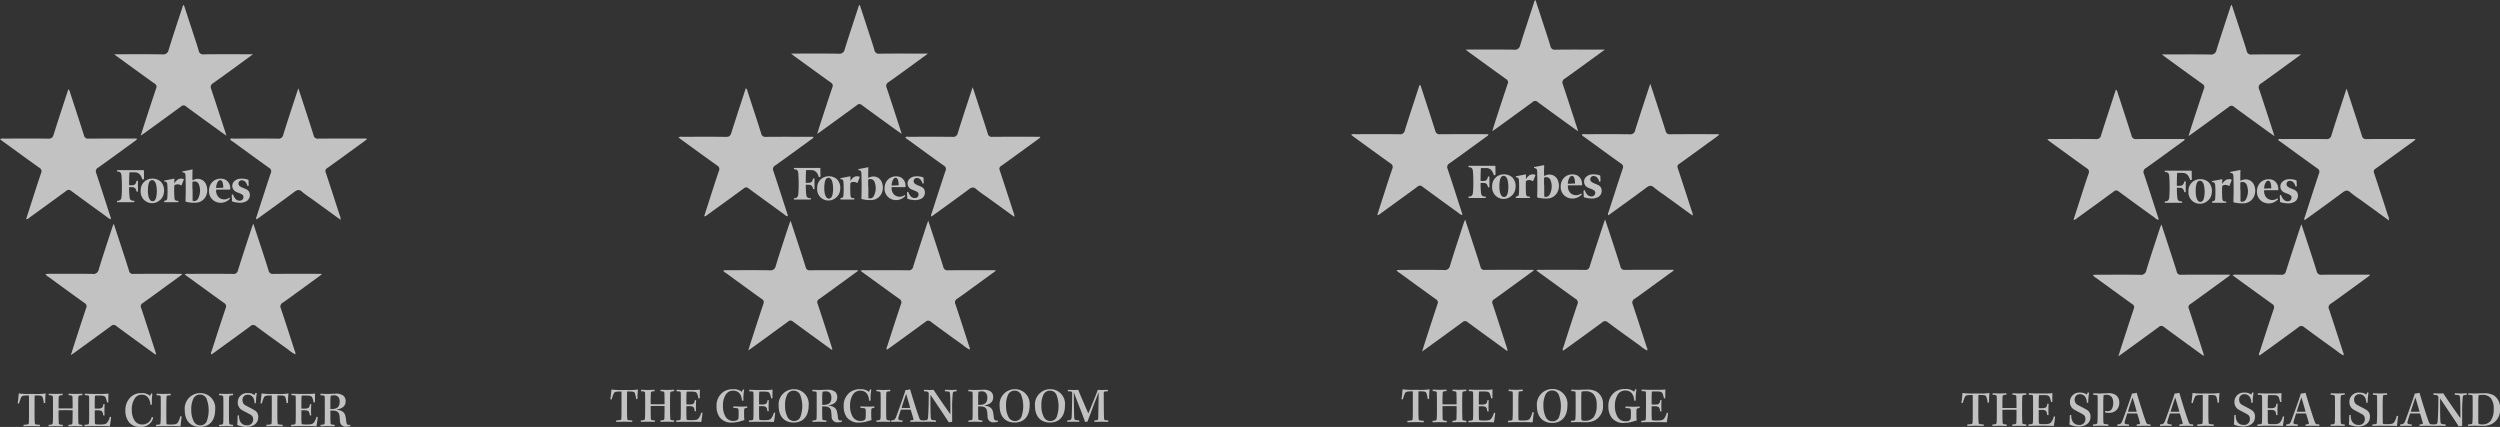 <svg xmlns="http://www.w3.org/2000/svg" width="468" height="79.92" viewBox="0 0 468 79.92"><rect x="0" y="0" width="468" height="79.92" fill="#333333" stroke="none"/><g transform="translate(-196 -2482.97)" opacity="0.7"><g transform="translate(196 2483.875)"><path d="M393.6,1721.35c.445-1.383.879-2.74,1.318-4.1.491-1.514.966-3.033,1.491-4.535a.75.75,0,0,0-.345-1.011c-2.186-1.559-4.353-3.142-6.526-4.718-.268-.194-.53-.4-.823-.613a1,1,0,0,1,.724-.12c2.776-.007,5.553-.025,8.329.011.6.008.814-.2.984-.742.886-2.817,1.816-5.619,2.748-8.48.262.15.27.383.334.579.866,2.659,1.744,5.315,2.586,7.981a.786.786,0,0,0,.9.66c2.776-.029,5.553-.013,8.329-.013h.691c-.009.281-.2.34-.331.435-2.3,1.673-4.594,3.353-6.911,5a.784.784,0,0,0-.359,1.059c.9,2.7,1.764,5.4,2.641,8.107.048.148.147.286.059.491a1.534,1.534,0,0,1-.667-.393c-2.248-1.627-4.5-3.254-6.73-4.9a.66.66,0,0,0-.942,0c-2.268,1.676-4.558,3.325-6.844,4.977A.988.988,0,0,1,393.6,1721.35Z" transform="translate(-388.717 -1681.214)" fill="#fff"/><path d="M724.593,1720.149l-5.386-3.905a20.327,20.327,0,0,1-1.812-1.336c-.539-.491-.912-.381-1.446.019-2.2,1.649-4.446,3.25-6.674,4.868-.126.092-.254.18-.419.295-.146-.271,0-.464.059-.661.87-2.683,1.729-5.37,2.623-8.044a.705.705,0,0,0-.319-.952c-2.259-1.614-4.5-3.252-6.744-4.887-.2-.144-.439-.245-.562-.494.221-.192.481-.1.715-.1,2.732-.008,5.464-.023,8.2.009a.891.891,0,0,0,1.046-.747c.884-2.844,1.83-5.668,2.813-8.681.227.682.4,1.2.576,1.729.768,2.358,1.546,4.712,2.289,7.077a.748.748,0,0,0,.862.619c2.8-.025,5.6-.012,8.4-.012h.658l.048.137c-.224.171-.446.346-.674.512-2.246,1.632-4.487,3.271-6.746,4.885a.617.617,0,0,0-.27.837c.876,2.633,1.728,5.274,2.581,7.915A1.788,1.788,0,0,1,724.593,1720.149Z" transform="translate(-660.844 -1679.912)" fill="#fff"/><path d="M545.127,1590.444c3.143,0,6.076-.025,9.009.018a1.013,1.013,0,0,0,1.188-.847c.819-2.65,1.7-5.279,2.565-7.915a.783.783,0,0,1,.283-.507c.55,1.681,1.095,3.34,1.636,5,.387,1.189.794,2.373,1.143,3.573a.813.813,0,0,0,.948.693c2.753-.035,5.506-.016,8.26-.016h.958c-.444.325-.723.532-1,.737-2.153,1.564-4.293,3.147-6.47,4.678a.813.813,0,0,0-.35,1.115c.881,2.63,1.73,5.271,2.589,7.908.069.212.133.425.252.81-.547-.387-.962-.676-1.371-.973-2.063-1.495-4.132-2.982-6.18-4.5a.656.656,0,0,0-.939,0c-2.27,1.674-4.559,3.323-6.843,4.978-.182.132-.372.255-.7.481.251-.8.45-1.455.662-2.106.734-2.248,1.46-4.5,2.219-6.737a.664.664,0,0,0-.3-.9c-2.295-1.64-4.573-3.3-6.855-4.961C545.648,1590.848,545.475,1590.71,545.127,1590.444Z" transform="translate(-523.755 -1581.193)" fill="#fff"/><path d="M667.314,1890.422q-2.026,1.476-4.053,2.951c-1.068.776-2.126,1.565-3.214,2.313a.784.784,0,0,0-.347,1.069c.9,2.672,1.757,5.359,2.629,8.042a.718.718,0,0,1,.071.554,6.157,6.157,0,0,1-1.289-.866c-2.033-1.46-4.066-2.92-6.072-4.417a.73.73,0,0,0-1.05.02c-2.232,1.65-4.486,3.271-6.733,4.9-.181.131-.369.251-.567.384-.165-.3.019-.521.088-.737.848-2.642,1.7-5.283,2.585-7.912a.748.748,0,0,0-.324-1.014c-2.168-1.546-4.317-3.117-6.473-4.68l-.873-.635a1.228,1.228,0,0,1,.755-.112c2.754-.006,5.509-.019,8.263.01a.826.826,0,0,0,.965-.679c.829-2.648,1.7-5.281,2.564-7.919.069-.21.149-.416.3-.823.439,1.329.822,2.477,1.2,3.626.558,1.708,1.127,3.412,1.654,5.13a.789.789,0,0,0,.906.665c2.754-.028,5.509-.014,8.263-.013h.719Z" transform="translate(-607.124 -1839.922)" fill="#fff"/><path d="M463.775,1881.113c.48,1.464.918,2.794,1.352,4.127.507,1.557,1.026,3.109,1.505,4.674a.7.7,0,0,0,.811.586c2.776-.025,5.552-.013,8.328-.012h.728l.056.135q-1.223.891-2.446,1.783c-1.637,1.191-3.267,2.391-4.919,3.562a.653.653,0,0,0-.292.891c.886,2.653,1.738,5.316,2.6,7.977.076.234.141.471.216.722-.251.047-.36-.121-.492-.216-2.339-1.7-4.68-3.389-7-5.106a.661.661,0,0,0-.939.01c-2.27,1.673-4.558,3.324-6.841,4.98-.181.132-.368.256-.7.486.183-.587.314-1.024.455-1.458.8-2.466,1.592-4.934,2.416-7.391a.664.664,0,0,0-.295-.9c-2.257-1.615-4.5-3.253-6.738-4.889a1.378,1.378,0,0,1-.589-.553c.268-.013.5-.035.737-.035,2.685,0,5.371-.027,8.055.016a1,1,0,0,0,1.181-.852c.816-2.674,1.707-5.326,2.574-7.984C463.58,1881.528,463.652,1881.394,463.775,1881.113Z" transform="translate(-442.478 -1840.131)" fill="#fff"/><g transform="translate(21.907 30.821)"><path d="M551.566,1807.656c.787,0,1.574,0,2.361,0,.115,0,.15.03.15.146,0,.471.006.942.025,1.412.008.182-.124.156-.22.193-.12.047-.109-.061-.131-.118a2.9,2.9,0,0,0-.315-.656,1.221,1.221,0,0,0-1.005-.559c-.321-.013-.642,0-.963-.009-.1,0-.111.048-.114.121-.014.351-.034.7-.042,1.054s-.008.7-.01,1.056c0,.2,0,.2.2.194.155,0,.31-.009.465-.015a.657.657,0,0,0,.612-.449,1.5,1.5,0,0,0,.089-.264c.018-.087.055-.115.144-.119.121-.006.146.039.145.151-.005.58,0,1.16,0,1.74,0,.059.033.146-.081.147-.093,0-.185.021-.207-.119a1.072,1.072,0,0,0-.145-.375.621.621,0,0,0-.542-.332c-.191-.006-.383-.012-.574-.022-.071,0-.1.016-.1.094a14.088,14.088,0,0,0,.093,1.859c.06.408.238.557.648.6.077.008.177-.021.222.066.059.113-.007.207-.137.207q-1.475,0-2.951,0c-.059,0-.144.032-.14-.085,0-.086-.023-.183.116-.181a1,1,0,0,0,.139-.015.585.585,0,0,0,.527-.456,2.745,2.745,0,0,0,.082-.614,28.221,28.221,0,0,0-.025-3.584,2.039,2.039,0,0,0-.06-.336.556.556,0,0,0-.512-.448,1.483,1.483,0,0,0-.168-.025c-.13,0-.091-.094-.1-.165-.011-.1.052-.092.117-.092Z" transform="translate(-549.039 -1807.531)" fill="#fff"/><path d="M706.206,1822.916c0-.171.008-.342,0-.511-.007-.112.06-.125.138-.147s.106.026.13.089a2.242,2.242,0,0,0,.393.7,1.006,1.006,0,0,0,.984.363.642.642,0,0,0,.528-.505.587.587,0,0,0-.307-.669,3.292,3.292,0,0,0-.65-.29,3.9,3.9,0,0,1-.509-.229,1.211,1.211,0,0,1-.215-1.945,1.777,1.777,0,0,1,1.1-.457,3.471,3.471,0,0,1,1.408.168.175.175,0,0,1,.139.189q.007.419.034.837c.007.107-.038.141-.133.166-.118.031-.114-.056-.136-.117a1.822,1.822,0,0,0-.341-.622.9.9,0,0,0-.7-.317.57.57,0,0,0-.564.383.583.583,0,0,0,.173.688,2.583,2.583,0,0,0,.668.357c.19.081.385.151.569.246a1.1,1.1,0,0,1,.674.983,1.31,1.31,0,0,1-.62,1.241,2.45,2.45,0,0,1-1.515.285,4.467,4.467,0,0,1-1.08-.2.159.159,0,0,1-.135-.186c.009-.165,0-.331,0-.5Z" transform="translate(-684.727 -1817.588)" fill="#fff"/><path d="M615.543,1820.152a2.354,2.354,0,0,1,.522-.633,1.2,1.2,0,0,1,1.125-.221c.123.037.16.09.1.223-.123.273-.225.556-.337.835-.074.186-.074.184-.248.1a1.155,1.155,0,0,0-.932-.075.321.321,0,0,0-.238.332,18.923,18.923,0,0,0,.033,2.171c.03.356.178.519.51.512.046,0,.093.012.139.011.109,0,.089.074.092.139s-.014.114-.1.114q-1.235,0-2.47,0c-.068,0-.1-.026-.088-.092s-.038-.133.065-.164c.477-.147.495-.172.527-.67a16.98,16.98,0,0,0-.008-2.373c-.026-.348-.126-.542-.491-.553-.06,0-.1-.023-.1-.092s.012-.106.087-.12c.574-.108,1.148-.217,1.722-.331.108-.022.11.029.107.107-.008.212-.014.424-.021.636C615.542,1820.056,615.543,1820.1,615.543,1820.152Z" transform="translate(-604.82 -1817.536)" fill="#fff"/><path d="M643,1809.724a1.692,1.692,0,0,0-2.279-1.092c-.111.038-.22.084-.348.133v-.166c0-.58,0-1.159.03-1.739,0-.081,0-.125-.1-.1-.568.114-1.137.222-1.706.33-.071.014-.108.038-.108.12s.06.08.114.09c.358.071.443.171.475.538s.023.714.033,1.071c.036,1.247.016,2.494-.025,3.741,0,.1.02.133.117.153a6.354,6.354,0,0,0,1.71.17,2.149,2.149,0,0,0,1.909-1.082A2.6,2.6,0,0,0,643,1809.724Zm-1.53,2.4a.816.816,0,0,1-.9.535c-.109-.011-.162-.043-.161-.169.006-.683,0-1.365,0-2.048h-.034c0-.414,0-.828,0-1.241,0-.113.041-.153.142-.176a.867.867,0,0,1,1.1.612A3.134,3.134,0,0,1,641.469,1812.125Z" transform="translate(-626.263 -1806.752)" fill="#fff"/><path d="M585.2,1819.8a2.373,2.373,0,0,0-2.892-.116,2.188,2.188,0,0,0-.844,1.821,2.144,2.144,0,0,0,3.443,1.9,2.086,2.086,0,0,0,.9-1.562A2.335,2.335,0,0,0,585.2,1819.8Zm-.83,2.917a1.353,1.353,0,0,1-.171.448.575.575,0,0,1-1.01.041,2.024,2.024,0,0,1-.312-.868,4.384,4.384,0,0,1-.063-.8,5.208,5.208,0,0,1,.123-1.286,1.254,1.254,0,0,1,.225-.491.556.556,0,0,1,.857-.045,1.371,1.371,0,0,1,.343.7A5.587,5.587,0,0,1,584.37,1822.717Z" transform="translate(-577.033 -1817.542)" fill="#fff"/><path d="M676.511,1821.35h2.159c.39,0,.4,0,.348-.394a1.8,1.8,0,0,0-.866-1.448,2.226,2.226,0,0,0-2.346.294,2.289,2.289,0,0,0-.759,1.756,2.122,2.122,0,0,0,1.293,2.08,2.333,2.333,0,0,0,2.54-.5c.05-.055.137-.1.052-.2s-.141-.028-.2.012a1.572,1.572,0,0,1-1.849-.144,1.792,1.792,0,0,1-.505-1.358C676.373,1821.332,676.447,1821.35,676.511,1821.35Zm.173-1.45a.822.822,0,0,1,.183-.209.4.4,0,0,1,.616.094,1.081,1.081,0,0,1,.146.356,3.586,3.586,0,0,1,.09.752c0,.094-.025.128-.121.125-.186-.006-.372,0-.557,0v.025c-.186,0-.372,0-.558,0-.07,0-.106-.017-.1-.1A2.379,2.379,0,0,1,676.684,1819.9Z" transform="translate(-657.829 -1817.582)" fill="#fff"/></g><g transform="translate(3.303 72.635)"><path d="M416.055,2117.326c0,.975.029,1.5.048,1.731.019.191.057.259.248.287.3.029.45.048.718.067l-.019.268c-.3,0-.947-.028-1.607-.028-.459,0-.985.028-1.435.028l-.029-.268c.2-.009.383-.028.679-.067.2-.019.306-.076.315-.258.029-.325.039-.755.039-1.769v-2.048c0-.622,0-1.1-.009-1.358-1.225,0-1.339.087-1.5.46a6.864,6.864,0,0,0-.354,1.061l-.258-.067c.1-.488.172-1.406.21-1.836a11.856,11.856,0,0,0,2.047.1h.784a11.031,11.031,0,0,0,2.21-.1,12.869,12.869,0,0,0-.086,1.76l-.268.086a4.6,4.6,0,0,0-.239-1.129c-.1-.258-.258-.354-1.473-.335-.01.259-.019.756-.019,1.273Z" transform="translate(-412.889 -2113.422)" fill="#fff"/><path d="M456.131,2115.756c0-.583-.01-.9-.019-1.206-.01-.258-.172-.306-.775-.325l.01-.277c.258,0,.823.037,1.263.037.335,0,.956-.037,1.32-.037l-.01.277c-.564.009-.7.077-.717.325s-.029.67-.029,1.12v1.023c.249.009.746.009,1.253.009s.966,0,1.378-.009v-1.062c0-.564-.01-.87-.029-1.128-.009-.2-.182-.259-.727-.277v-.277c.411.009.985.037,1.263.037.43,0,1.11-.028,1.311-.037v.277c-.574.018-.727.077-.746.325q-.029.431-.029,1.148v2.372c0,.651.019,1.109.038,1.4.009.229.143.268.736.3l-.01.278c-.325,0-.88-.029-1.33-.029-.43,0-.966.019-1.263.029l.01-.278c.574-.018.727-.076.746-.316.01-.21.029-.535.029-1.281v-1.129c-.364-.01-.861-.02-1.387-.02s-.995.01-1.244.02v1.129c0,.6.01,1,.029,1.291.01.25.191.288.765.306v.278c-.344,0-.909-.029-1.416-.029-.411,0-.9.029-1.243.029v-.278c.593-.01.756-.076.775-.306s.048-.563.048-1.3Z" transform="translate(-449.512 -2113.785)" fill="#fff"/><path d="M504.445,2113.767c.287,0,.957.038,1.445.038h1.636a9.938,9.938,0,0,0,1.358-.067c-.029.268-.038,1.158-.019,1.645l-.258.02a4.092,4.092,0,0,0-.23-.842c-.163-.364-.316-.45-1.234-.45h-.631c-.124,0-.153.037-.163.153-.019.287-.038.746-.038,1.272v1c.105.01.4.019.545.019.832,0,.985-.191,1.062-.832h.249a17.378,17.378,0,0,0-.019,2.114l-.258-.009c-.076-.708-.172-.957-1.043-.957a4.33,4.33,0,0,0-.536.02v.87c0,.584.009,1.2.029,1.521.01.191.067.249.87.249.89,0,1.148-.058,1.4-.325a2.826,2.826,0,0,0,.526-1.119l.239.029c0,.229-.191,1.5-.239,1.76-.335-.029-.928-.048-2.037-.048h-1.186c-.488,0-1.2.029-1.53.029l.01-.269.564-.057c.191-.02.258-.1.277-.354.019-.363.029-.841.029-1.454v-1.961c0-.708,0-1.176-.019-1.444-.009-.173-.086-.229-.316-.249l-.478-.028Z" transform="translate(-491.877 -2113.604)" fill="#fff"/><path d="M565.143,2115.3c-.076-.976-.517-1.894-1.588-1.894a1.521,1.521,0,0,0-1.3.632,3.674,3.674,0,0,0-.6,2.2,3.63,3.63,0,0,0,.479,1.933,1.639,1.639,0,0,0,1.454.812,1.794,1.794,0,0,0,1.808-1.434l.268.163a2.283,2.283,0,0,1-2.4,1.732,2.547,2.547,0,0,1-2.19-.957,3.409,3.409,0,0,1-.622-2.114,3.327,3.327,0,0,1,.985-2.515,2.8,2.8,0,0,1,2.028-.747,2.238,2.238,0,0,1,1.617.526l.182-.487.239.075a11.738,11.738,0,0,0-.086,2.038Z" transform="translate(-540.283 -2113.06)" fill="#fff"/><path d="M607.257,2118.186c-.076.44-.153,1.271-.22,1.875-.172-.019-.593-.029-1.157-.038-.545,0-1.272-.01-1.99-.01-.421,0-1.205.029-1.444.029l.01-.278.536-.047c.21-.029.277-.077.287-.24.029-.307.057-.918.057-1.7v-2.029c0-.755-.009-1.062-.019-1.262-.01-.153-.077-.2-.268-.219l-.5-.039.01-.277c.258,0,.928.037,1.3.037s.794-.028,1.33-.037l.029.277-.526.047c-.2.02-.259.077-.268.24-.019.354-.048.87-.048,1.607v1.684c0,.785.009,1.492.029,1.75.01.106.067.163.631.163.966,0,1.272-.057,1.492-.373a3.553,3.553,0,0,0,.459-1.176Z" transform="translate(-576.544 -2113.785)" fill="#fff"/><path d="M647.546,2116.179c0,2.142-1.119,3.262-2.851,3.262s-2.841-1.148-2.841-3.119a2.9,2.9,0,0,1,2.918-3.214A2.78,2.78,0,0,1,647.546,2116.179Zm-4.056-2.085a4.433,4.433,0,0,0-.421,2.1,4.6,4.6,0,0,0,.488,2.239,1.354,1.354,0,0,0,1.224.708,1.276,1.276,0,0,0,1.158-.689,5.98,5.98,0,0,0-.029-4.333,1.331,1.331,0,0,0-1.215-.737A1.36,1.36,0,0,0,643.49,2114.094Z" transform="translate(-610.568 -2113.06)" fill="#fff"/><path d="M689.637,2115.7c0-.632-.009-.88-.019-1.12-.01-.287-.143-.315-.794-.353l.009-.277c.268.009.832.037,1.3.037.45,0,.995-.037,1.32-.037v.277c-.6.018-.717.077-.736.305-.019.183-.038.5-.038,1.12v2.458c0,.69.019,1.044.038,1.331.01.258.153.3.746.335l-.01.268c-.344,0-.9-.029-1.349-.029-.43,0-.976.019-1.282.029v-.268c.612-.028.755-.086.775-.326.019-.21.038-.554.038-1.32Z" transform="translate(-651.119 -2113.785)" fill="#fff"/><path d="M714.018,2116.957c-.029,1.177.5,1.876,1.483,1.876a1.057,1.057,0,0,0,1.158-1.111.94.94,0,0,0-.5-.88c-.278-.172-1.052-.555-1.5-.812a1.6,1.6,0,0,1-.88-1.493,1.713,1.713,0,0,1,1.894-1.731,1.927,1.927,0,0,1,1.253.373l.172-.421.249.057a11.572,11.572,0,0,0-.163,1.865l-.258.038c-.01-1.081-.564-1.616-1.263-1.616a.953.953,0,0,0-1,1.052,1.057,1.057,0,0,0,.641.986c.708.392,1.224.622,1.569.851a1.366,1.366,0,0,1,.746,1.3c0,1.263-1.014,1.846-2.258,1.846a4.381,4.381,0,0,1-1.684-.373c.057-.527.067-1.235.076-1.75Z" transform="translate(-672.574 -2112.758)" fill="#fff"/><path d="M748.689,2117.326c0,.975.029,1.5.048,1.731.019.191.057.259.249.287.3.029.45.048.717.067l-.019.268c-.3,0-.947-.028-1.607-.028-.459,0-.985.028-1.435.028l-.029-.268c.2-.009.383-.028.679-.067.2-.019.306-.076.315-.258.029-.325.039-.755.039-1.769v-2.048c0-.622,0-1.1-.01-1.358-1.224,0-1.339.087-1.5.46a6.844,6.844,0,0,0-.354,1.061l-.258-.067c.1-.488.172-1.406.21-1.836a11.86,11.86,0,0,0,2.047.1h.784a11.036,11.036,0,0,0,2.21-.1,12.782,12.782,0,0,0-.086,1.76l-.268.086a4.593,4.593,0,0,0-.239-1.129c-.1-.258-.258-.354-1.473-.335-.009.259-.019.756-.019,1.273Z" transform="translate(-700.071 -2113.422)" fill="#fff"/><path d="M787.52,2113.767c.287,0,.957.038,1.445.038H790.6a9.936,9.936,0,0,0,1.358-.067c-.029.268-.038,1.158-.019,1.645l-.258.02a4.063,4.063,0,0,0-.23-.842c-.163-.364-.316-.45-1.234-.45h-.631c-.124,0-.153.037-.163.153-.019.287-.038.746-.038,1.272v1c.105.01.4.019.545.019.832,0,.985-.191,1.062-.832h.249a17.323,17.323,0,0,0-.019,2.114l-.258-.009c-.077-.708-.172-.957-1.043-.957a4.328,4.328,0,0,0-.536.02v.87c0,.584.009,1.2.029,1.521.009.191.067.249.87.249.89,0,1.148-.058,1.4-.325a2.825,2.825,0,0,0,.526-1.119l.239.029c0,.229-.191,1.5-.239,1.76-.335-.029-.928-.048-2.037-.048h-1.186c-.488,0-1.2.029-1.531.029l.01-.269.565-.057c.191-.02.258-.1.277-.354.019-.363.029-.841.029-1.454v-1.961c0-.708,0-1.176-.019-1.444-.009-.173-.086-.229-.316-.249l-.478-.028Z" transform="translate(-736.271 -2113.604)" fill="#fff"/><path d="M828.4,2115.976c0-.9-.01-1.262-.019-1.473-.01-.134-.057-.21-.249-.219l-.574-.058.048-.277c.21,0,.746.037,1.205.037s.995-.037,1.492-.037a2.227,2.227,0,0,1,1.627.411,1.356,1.356,0,0,1,.373.985c0,1.023-.784,1.416-1.674,1.56v.038c.918.114,1.5.44,1.645,1.263a6.343,6.343,0,0,1,.143.975c.038.412.182.612.507.612a1.168,1.168,0,0,0,.268-.039l-.038.278a2.5,2.5,0,0,1-.679.087,1.072,1.072,0,0,1-1.244-1.148c-.019-.268-.038-.525-.067-.793-.086-.89-.564-1.073-1.444-1.073h-.277v.948c0,.756.019,1.11.029,1.4.019.23.105.269.794.326l-.029.268c-.335,0-.919-.029-1.33-.029-.516,0-.985.029-1.32.029l.01-.268c.612-.048.756-.086.775-.3s.029-.622.029-1.511Zm1.043.832h.277c.966,0,1.464-.383,1.464-1.359a1.554,1.554,0,0,0-.192-.8.992.992,0,0,0-.937-.393,2.455,2.455,0,0,0-.44.039.167.167,0,0,0-.124.172,10.216,10.216,0,0,0-.048,1.3Z" transform="translate(-770.9 -2113.785)" fill="#fff"/></g></g><g transform="translate(310.251 2483.875)"><g transform="translate(0 71.949)"><path d="M284.02,2730.872c0,.962.028,1.481.047,1.708.019.189.057.255.245.282.292.029.444.049.708.067l-.019.264c-.293,0-.934-.028-1.585-.028-.453,0-.972.028-1.415.028l-.029-.264c.2-.01.378-.028.67-.067.2-.018.3-.075.312-.254.028-.321.038-.745.038-1.745v-2.02c0-.614,0-1.085-.009-1.34-1.208,0-1.321.085-1.482.453a6.812,6.812,0,0,0-.349,1.048l-.255-.066c.094-.48.17-1.388.208-1.812a11.686,11.686,0,0,0,2.019.094h.774a10.858,10.858,0,0,0,2.18-.094,12.7,12.7,0,0,0-.085,1.736l-.264.085a4.523,4.523,0,0,0-.236-1.113c-.094-.256-.255-.35-1.453-.331-.009.255-.019.746-.019,1.255Z" transform="translate(-280.896 -2727.069)" fill="#fff"/><path d="M324.126,2729.329c0-.575-.009-.887-.019-1.189-.01-.254-.17-.3-.764-.321l.009-.273c.255,0,.812.038,1.246.038.33,0,.944-.038,1.3-.038l-.009.273c-.557.01-.689.076-.708.321s-.028.661-.028,1.1v1.01c.245.01.736.01,1.236.01s.953,0,1.359-.01v-1.047c0-.557-.009-.86-.028-1.114-.009-.2-.179-.255-.717-.274v-.273c.406.01.972.038,1.246.038.424,0,1.095-.029,1.293-.038v.273c-.566.019-.717.076-.736.321-.019.283-.028.661-.028,1.133v2.341c0,.642.019,1.094.038,1.378.009.226.142.263.727.292l-.009.274c-.321,0-.868-.029-1.312-.029-.425,0-.953.019-1.246.029l.009-.274c.566-.019.717-.075.736-.312.01-.208.028-.528.028-1.265v-1.113c-.359-.01-.849-.02-1.369-.02s-.981.01-1.227.02v1.113c0,.6.01.992.028,1.275.01.245.189.283.755.3v.274c-.34,0-.9-.029-1.4-.029-.406,0-.887.029-1.227.029v-.274c.585-.009.746-.075.764-.3s.047-.558.047-1.284Z" transform="translate(-317.597 -2727.433)" fill="#fff"/><path d="M372.451,2727.364c.283,0,.943.038,1.425.038h1.614a9.769,9.769,0,0,0,1.34-.066c-.028.264-.038,1.141-.019,1.623l-.255.019a4.016,4.016,0,0,0-.227-.83c-.16-.359-.311-.443-1.217-.443h-.623c-.123,0-.151.038-.16.151-.019.282-.038.735-.038,1.254v.992c.1.009.4.018.538.018.821,0,.972-.188,1.047-.821h.245a17.15,17.15,0,0,0-.019,2.085l-.255-.01c-.076-.7-.17-.943-1.029-.943a4.435,4.435,0,0,0-.528.019v.859c0,.576.01,1.18.028,1.5.009.19.066.245.859.245.878,0,1.132-.056,1.378-.321a2.78,2.78,0,0,0,.519-1.1l.236.029c0,.227-.189,1.481-.236,1.736-.33-.028-.915-.046-2.01-.046h-1.17c-.481,0-1.18.028-1.51.028l.009-.265.557-.057c.189-.019.255-.094.274-.349.019-.359.028-.831.028-1.435v-1.935c0-.7,0-1.16-.019-1.424-.009-.169-.085-.226-.311-.245l-.472-.028Z" transform="translate(-360.053 -2727.251)" fill="#fff"/><path d="M433.209,2728.857c-.075-1.188-.641-1.868-1.623-1.868a1.57,1.57,0,0,0-1.4.718,3.759,3.759,0,0,0-.538,2.133,3.8,3.8,0,0,0,.481,2,1.633,1.633,0,0,0,1.481.811c.585,0,.906-.2.944-.528.028-.292.038-.831.028-1.246,0-.528-.047-.594-.51-.633l-.481-.037-.009-.273c.321,0,1.038.037,1.444.037s.915-.019,1.17-.037v.263c-.472.066-.547.1-.566.321a7.461,7.461,0,0,0-.019,1.009,6.84,6.84,0,0,0,.057.972c-.217.047-.66.189-.934.264a4.939,4.939,0,0,1-1.274.189,2.745,2.745,0,0,1-2.407-.962,3.383,3.383,0,0,1-.6-2.1,3.064,3.064,0,0,1,1.378-2.746,3.159,3.159,0,0,1,1.746-.435,2.381,2.381,0,0,1,1.614.5l.208-.482.226.085a9.893,9.893,0,0,0-.142,2.047Z" transform="translate(-408.563 -2726.706)" fill="#fff"/><path d="M473.388,2727.364c.283,0,.944.038,1.425.038h1.614a9.776,9.776,0,0,0,1.34-.066c-.028.264-.038,1.141-.019,1.623l-.255.019a4.015,4.015,0,0,0-.226-.83c-.16-.359-.311-.443-1.217-.443h-.623c-.123,0-.151.038-.16.151-.019.282-.038.735-.038,1.254v.992c.1.009.4.018.538.018.821,0,.972-.188,1.047-.821h.245a17.144,17.144,0,0,0-.019,2.085l-.255-.01c-.076-.7-.17-.943-1.029-.943a4.437,4.437,0,0,0-.529.019v.859c0,.576.01,1.18.028,1.5.01.19.066.245.859.245.878,0,1.132-.056,1.378-.321a2.777,2.777,0,0,0,.519-1.1l.236.029c0,.227-.189,1.481-.236,1.736-.33-.028-.915-.046-2.01-.046h-1.17c-.481,0-1.18.028-1.51.028l.01-.265.557-.057c.189-.019.255-.094.274-.349.019-.359.028-.831.028-1.435v-1.935c0-.7,0-1.16-.019-1.424-.009-.169-.085-.226-.311-.245l-.472-.028Z" transform="translate(-447.384 -2727.251)" fill="#fff"/><path d="M520.308,2729.735c0,2.115-1.1,3.218-2.812,3.218s-2.8-1.132-2.8-3.076a2.864,2.864,0,0,1,2.878-3.171A2.743,2.743,0,0,1,520.308,2729.735Zm-4-2.058a4.376,4.376,0,0,0-.415,2.076,4.538,4.538,0,0,0,.481,2.209,1.335,1.335,0,0,0,1.208.7,1.258,1.258,0,0,0,1.142-.679,5.9,5.9,0,0,0-.028-4.275,1.312,1.312,0,0,0-1.2-.727A1.342,1.342,0,0,0,516.307,2727.677Z" transform="translate(-483.178 -2726.706)" fill="#fff"/><path d="M562.211,2729.547c0-.887-.01-1.246-.019-1.454-.009-.132-.056-.208-.245-.218l-.566-.057.047-.273c.208,0,.736.038,1.189.038s.981-.038,1.472-.038a2.195,2.195,0,0,1,1.6.407,1.331,1.331,0,0,1,.368.971c0,1.009-.774,1.4-1.651,1.539v.037c.906.114,1.482.435,1.623,1.246a6.249,6.249,0,0,1,.141.962c.038.406.179.605.5.605a1.18,1.18,0,0,0,.264-.039l-.038.274a2.459,2.459,0,0,1-.67.085A1.057,1.057,0,0,1,565,2732.5c-.019-.265-.038-.52-.066-.783-.085-.877-.557-1.056-1.425-1.056h-.274v.934c0,.745.019,1.094.028,1.377.019.226.1.264.783.322l-.028.265c-.33,0-.906-.029-1.312-.029-.51,0-.972.029-1.3.029l.01-.265c.6-.047.745-.085.764-.292s.028-.613.028-1.491Zm1.029.821h.274c.953,0,1.444-.378,1.444-1.34a1.536,1.536,0,0,0-.189-.793.978.978,0,0,0-.925-.387,2.469,2.469,0,0,0-.434.038.165.165,0,0,0-.123.17,10.017,10.017,0,0,0-.047,1.283Z" transform="translate(-523.573 -2727.433)" fill="#fff"/><path d="M609.749,2728.857c-.076-1.188-.642-1.868-1.623-1.868a1.569,1.569,0,0,0-1.4.718,3.758,3.758,0,0,0-.538,2.133,3.8,3.8,0,0,0,.481,2,1.634,1.634,0,0,0,1.482.811c.585,0,.906-.2.944-.528.028-.292.038-.831.028-1.246,0-.528-.047-.594-.51-.633l-.481-.037-.009-.273c.321,0,1.038.037,1.444.037s.915-.019,1.17-.037v.263c-.472.066-.547.1-.566.321a7.47,7.47,0,0,0-.019,1.009,6.866,6.866,0,0,0,.057.972c-.217.047-.66.189-.934.264a4.942,4.942,0,0,1-1.274.189,2.744,2.744,0,0,1-2.406-.962,3.383,3.383,0,0,1-.6-2.1,3.064,3.064,0,0,1,1.378-2.746,3.158,3.158,0,0,1,1.746-.435,2.382,2.382,0,0,1,1.614.5l.208-.482.226.085a9.913,9.913,0,0,0-.141,2.047Z" transform="translate(-561.306 -2726.706)" fill="#fff"/><path d="M651.223,2729.272c0-.622-.009-.868-.019-1.1-.009-.283-.141-.312-.783-.35l.01-.273c.264.01.821.038,1.283.038.443,0,.981-.038,1.3-.038v.273c-.595.019-.708.076-.727.3-.019.179-.038.491-.038,1.1v2.426c0,.679.019,1.028.038,1.312.009.255.151.292.736.33l-.009.265c-.34,0-.887-.029-1.331-.029-.425,0-.962.019-1.265.029v-.265c.6-.028.745-.085.764-.322.019-.208.038-.547.038-1.3Z" transform="translate(-600.611 -2727.433)" fill="#fff"/><path d="M677.037,2732.951c-.227,0-.717-.028-1.218-.028-.481,0-.868.028-1.311.028l-.01-.273c.566-.038.651-.085.6-.283-.085-.331-.33-1.132-.51-1.727-.17-.009-.557-.009-.944-.009s-.755,0-.9.009c-.255.8-.4,1.218-.453,1.463-.094.406,0,.51.764.547v.273c-.3,0-.613-.028-1.038-.028-.283,0-.727.028-1.095.028l.009-.273c.51-.038.689-.1.906-.614.3-.764,1.349-3.717,1.6-4.5a2.535,2.535,0,0,0,.16-.567,3.39,3.39,0,0,0,.878-.15c.463,1.566,1.435,4.718,1.784,5.538a.417.417,0,0,0,.406.265l.359.028Zm-4.162-2.624c.141.01.5.02.84.02s.67-.01.783-.02c-.227-.83-.529-1.83-.764-2.633C673.507,2728.374,673.234,2729.167,672.875,2730.327Z" transform="translate(-618.356 -2726.828)" fill="#fff"/><path d="M716.127,2727.546c.17,0,.651.038,1.01.038.34,0,.557-.01.8-.029.085.151.227.359.519.784.264.424,1.255,1.849,2.624,3.8.019-2.642-.047-3.605-.076-3.869-.038-.32-.141-.387-.491-.416l-.481-.039.047-.273c.405,0,.83.038,1.17.038s.755-.038,1-.038l.01.273c-.208.029-.349.048-.491.076s-.208.123-.245.34a26.743,26.743,0,0,0-.113,2.934v2.388a4.17,4.17,0,0,0-.623.094c-.84-1.312-2.359-3.557-3.444-5.171,0,2.141.019,4.02.076,4.378.038.236.141.321.311.349s.406.057.651.075l-.019.274c-.321,0-.755-.029-1.274-.029-.444,0-.774.029-1.01.029l.01-.274c.123,0,.321-.029.481-.047.227-.038.283-.179.321-.443.047-.359.141-2.36.141-4.558a.609.609,0,0,0-.1-.226.521.521,0,0,0-.377-.142l-.424-.048Z" transform="translate(-657.419 -2727.433)" fill="#fff"/><path d="M778.79,2729.547c0-.887-.01-1.246-.019-1.454-.009-.132-.056-.208-.245-.218l-.566-.057.047-.273c.208,0,.736.038,1.189.038s.982-.038,1.472-.038a2.194,2.194,0,0,1,1.6.407,1.333,1.333,0,0,1,.368.971c0,1.009-.774,1.4-1.652,1.539v.037c.906.114,1.482.435,1.623,1.246a6.2,6.2,0,0,1,.141.962c.038.406.18.605.5.605a1.18,1.18,0,0,0,.264-.039l-.038.274a2.459,2.459,0,0,1-.67.085,1.057,1.057,0,0,1-1.227-1.132c-.019-.265-.038-.52-.066-.783-.085-.877-.557-1.056-1.425-1.056h-.274v.934c0,.745.019,1.094.028,1.377.019.226.1.264.783.322l-.028.265c-.33,0-.906-.029-1.312-.029-.51,0-.972.029-1.3.029l.01-.265c.6-.047.745-.085.764-.292s.028-.613.028-1.491Zm1.028.821h.274c.953,0,1.444-.378,1.444-1.34a1.536,1.536,0,0,0-.189-.793.978.978,0,0,0-.925-.387,2.467,2.467,0,0,0-.434.038.165.165,0,0,0-.122.17,9.968,9.968,0,0,0-.047,1.283Z" transform="translate(-710.958 -2727.433)" fill="#fff"/><path d="M827.186,2729.735c0,2.115-1.1,3.218-2.812,3.218s-2.8-1.132-2.8-3.076a2.864,2.864,0,0,1,2.878-3.171A2.743,2.743,0,0,1,827.186,2729.735Zm-4-2.058a4.374,4.374,0,0,0-.415,2.076,4.535,4.535,0,0,0,.481,2.209,1.335,1.335,0,0,0,1.208.7,1.259,1.259,0,0,0,1.142-.679,5.9,5.9,0,0,0-.028-4.275,1.312,1.312,0,0,0-1.2-.727A1.342,1.342,0,0,0,823.185,2727.677Z" transform="translate(-748.691 -2726.706)" fill="#fff"/><path d="M876.255,2729.735c0,2.115-1.1,3.218-2.812,3.218s-2.8-1.132-2.8-3.076a2.864,2.864,0,0,1,2.878-3.171A2.743,2.743,0,0,1,876.255,2729.735Zm-4-2.058a4.376,4.376,0,0,0-.415,2.076,4.531,4.531,0,0,0,.481,2.209,1.335,1.335,0,0,0,1.208.7,1.259,1.259,0,0,0,1.142-.679,5.9,5.9,0,0,0-.029-4.275,1.312,1.312,0,0,0-1.2-.727A1.343,1.343,0,0,0,872.254,2727.677Z" transform="translate(-791.145 -2726.706)" fill="#fff"/><path d="M915.563,2727.616c.538.01.906.028,1.17.028.33,0,.642-.019.774-.028.208.6,1.293,3.029,1.878,4.435.783-1.869,1.642-4.011,1.783-4.435.208.019.425.028.774.028.406,0,.811-.028,1.095-.028l.029.264c-.189.009-.472.047-.614.056a.18.18,0,0,0-.17.208c-.009.17,0,.557,0,1.2,0,1.793.019,3.161.057,3.633.019.265.094.3.283.321l.509.047-.01.274c-.217-.009-.84-.028-1.3-.028-.387,0-.878.028-1.312.028l.009-.274c.576-.028.7-.094.717-.312.019-.528.066-2.934.094-4.963h-.009c-.982,2.529-1.765,4.634-2.076,5.474l-.453.1c-.378-1.17-1.529-3.954-2.1-5.521h-.019c0,1.916.038,3.558.066,4.52.019.482.066.614.453.651l.491.047v.274c-.321,0-.765-.028-1.18-.028-.444,0-.84.028-1.057.028v-.274a3.4,3.4,0,0,0,.434-.047c.236-.038.359-.132.4-.67.028-.652.085-2.426.085-4.454l-.028-.123c-.019-.066-.113-.114-.283-.132l-.5-.037Z" transform="translate(-829.906 -2727.493)" fill="#fff"/></g><g transform="translate(12.745 0)"><path d="M380.263,2332.766c.439-1.365.867-2.7,1.3-4.039.484-1.493.952-2.992,1.471-4.474a.74.74,0,0,0-.34-1c-2.156-1.537-4.294-3.1-6.438-4.655-.264-.192-.523-.389-.811-.6a.992.992,0,0,1,.714-.12c2.739-.006,5.478-.024,8.216.011.587.008.8-.2.971-.732.874-2.778,1.792-5.543,2.711-8.365.259.147.267.377.33.571.855,2.622,1.721,5.242,2.551,7.873a.776.776,0,0,0,.89.652c2.738-.028,5.477-.013,8.216-.013h.681c-.009.277-.2.335-.327.429-2.269,1.651-4.532,3.308-6.818,4.935a.775.775,0,0,0-.354,1.046c.891,2.658,1.741,5.33,2.606,8,.047.145.145.282.059.483a1.5,1.5,0,0,1-.658-.387c-2.217-1.605-4.436-3.209-6.639-4.834a.652.652,0,0,0-.929,0c-2.238,1.654-4.5,3.28-6.751,4.909A.969.969,0,0,1,380.263,2332.766Z" transform="translate(-375.444 -2293.173)" fill="#fff"/><path d="M711.04,2331.562l-5.313-3.852a20.137,20.137,0,0,1-1.788-1.317c-.532-.485-.9-.375-1.427.019-2.175,1.627-4.386,3.206-6.584,4.8-.124.09-.251.177-.413.291-.144-.268,0-.458.059-.653.858-2.646,1.706-5.3,2.587-7.935a.7.7,0,0,0-.314-.94c-2.229-1.591-4.44-3.209-6.653-4.822-.2-.142-.433-.241-.555-.487.218-.189.474-.095.706-.095,2.695-.008,5.39-.023,8.085.009a.878.878,0,0,0,1.032-.736c.872-2.8,1.8-5.591,2.774-8.564.224.673.4,1.188.568,1.706.757,2.326,1.525,4.648,2.258,6.982a.736.736,0,0,0,.85.609c2.762-.024,5.524-.011,8.287-.011h.649l.048.135c-.221.169-.44.342-.665.506-2.216,1.61-4.427,3.226-6.655,4.819a.609.609,0,0,0-.267.825c.865,2.6,1.705,5.2,2.546,7.808A1.765,1.765,0,0,1,711.04,2331.562Z" transform="translate(-648.152 -2291.868)" fill="#fff"/><path d="M531.853,2202.064c3.1,0,5.994-.025,8.887.019a1,1,0,0,0,1.172-.836c.808-2.614,1.681-5.207,2.531-7.808a.773.773,0,0,1,.279-.5c.543,1.658,1.08,3.3,1.613,4.934.382,1.172.783,2.34,1.128,3.524a.8.8,0,0,0,.935.684c2.716-.034,5.432-.016,8.148-.016h.945c-.438.321-.713.525-.991.727-2.124,1.544-4.236,3.1-6.383,4.615a.8.8,0,0,0-.345,1.1c.869,2.594,1.707,5.2,2.554,7.8.068.209.13.419.249.8-.539-.383-.949-.667-1.353-.96-2.035-1.475-4.077-2.942-6.1-4.437a.647.647,0,0,0-.926,0c-2.239,1.652-4.5,3.278-6.751,4.91-.18.131-.367.252-.694.475.248-.79.443-1.436.653-2.078.724-2.217,1.441-4.436,2.189-6.645a.656.656,0,0,0-.291-.886c-2.264-1.618-4.511-3.259-6.763-4.893C532.367,2202.461,532.2,2202.325,531.853,2202.064Z" transform="translate(-510.77 -2192.938)" fill="#fff"/><path d="M653.695,2502.039q-2,1.455-4,2.91c-1.053.766-2.1,1.544-3.17,2.281a.774.774,0,0,0-.343,1.054c.889,2.636,1.734,5.287,2.594,7.934a.7.7,0,0,1,.07.545,6.069,6.069,0,0,1-1.272-.854c-2.006-1.44-4.011-2.881-5.99-4.357a.719.719,0,0,0-1.036.021c-2.2,1.626-4.425,3.226-6.642,4.833-.178.129-.364.247-.559.379-.163-.3.019-.514.087-.728.837-2.605,1.675-5.211,2.55-7.8a.739.739,0,0,0-.32-1c-2.139-1.524-4.259-3.075-6.386-4.616l-.861-.627a1.219,1.219,0,0,1,.745-.11c2.717-.005,5.435-.019,8.151.01a.815.815,0,0,0,.952-.67c.818-2.612,1.681-5.21,2.53-7.812.067-.207.147-.409.292-.812.433,1.311.81,2.443,1.181,3.577.55,1.686,1.111,3.367,1.631,5.062a.779.779,0,0,0,.893.655c2.717-.028,5.434-.013,8.151-.013h.709Z" transform="translate(-594.318 -2452.22)" fill="#fff"/><path d="M450.328,2492.857c.473,1.444.905,2.757,1.333,4.07.5,1.535,1.012,3.068,1.485,4.612a.691.691,0,0,0,.8.578c2.738-.026,5.477-.012,8.216-.012h.719l.055.133q-1.206.878-2.413,1.758c-1.615,1.175-3.223,2.358-4.852,3.514a.645.645,0,0,0-.288.879c.874,2.617,1.714,5.245,2.564,7.869.074.231.139.465.213.712-.247.047-.355-.119-.485-.213-2.307-1.673-4.617-3.343-6.909-5.037a.654.654,0,0,0-.927.01c-2.24,1.652-4.5,3.28-6.749,4.915-.179.129-.363.252-.691.479.18-.579.31-1.01.448-1.438.79-2.432,1.571-4.867,2.383-7.291a.655.655,0,0,0-.291-.886c-2.226-1.594-4.436-3.21-6.647-4.823-.192-.141-.434-.232-.581-.546.264-.012.5-.034.727-.034,2.649,0,5.3-.026,7.946.016a.99.99,0,0,0,1.165-.841c.805-2.638,1.684-5.253,2.539-7.875C450.136,2493.265,450.207,2493.135,450.328,2492.857Z" transform="translate(-429.319 -2452.43)" fill="#fff"/><g transform="translate(21.611 30.404)"><path d="M538.258,2419.4c.776,0,1.553,0,2.329,0,.114,0,.148.03.148.145,0,.464.005.928.025,1.393.007.179-.123.153-.217.19-.119.047-.108-.059-.129-.116a2.871,2.871,0,0,0-.311-.647,1.205,1.205,0,0,0-.992-.551c-.316-.012-.633,0-.949-.008-.1,0-.109.047-.112.119-.014.347-.033.694-.042,1.041s-.008.694-.01,1.042c0,.194,0,.2.2.191.153,0,.306-.009.459-.014a.649.649,0,0,0,.6-.444,1.419,1.419,0,0,0,.088-.261c.018-.086.054-.113.142-.117.119-.006.144.038.143.15-.005.572,0,1.143,0,1.716,0,.057.033.143-.08.145-.091,0-.182.021-.2-.117a1.057,1.057,0,0,0-.143-.37.612.612,0,0,0-.535-.327c-.189-.006-.377-.012-.566-.021-.07,0-.1.016-.1.092a13.932,13.932,0,0,0,.092,1.833.6.6,0,0,0,.639.593c.076.008.175-.02.219.065.059.113-.007.2-.135.2q-1.456,0-2.911,0c-.059,0-.142.031-.138-.085,0-.084-.022-.18.115-.178a1.08,1.08,0,0,0,.137-.015.576.576,0,0,0,.52-.45,2.721,2.721,0,0,0,.081-.605,27.879,27.879,0,0,0-.025-3.536,1.945,1.945,0,0,0-.059-.33.549.549,0,0,0-.5-.443,1.415,1.415,0,0,0-.166-.025c-.128,0-.09-.092-.1-.162-.011-.1.051-.091.116-.091Z" transform="translate(-535.766 -2419.277)" fill="#fff"/><path d="M692.932,2434.613c0-.169.008-.337,0-.5-.007-.11.06-.123.136-.145s.1.026.129.087a2.216,2.216,0,0,0,.388.691.994.994,0,0,0,.971.358.634.634,0,0,0,.52-.5.578.578,0,0,0-.3-.66,3.254,3.254,0,0,0-.642-.287,3.8,3.8,0,0,1-.5-.225,1.2,1.2,0,0,1-.212-1.919,1.746,1.746,0,0,1,1.081-.45,3.419,3.419,0,0,1,1.389.165.174.174,0,0,1,.138.187q.007.413.034.827c.007.106-.038.138-.131.163-.116.031-.112-.055-.134-.116a1.82,1.82,0,0,0-.336-.613.889.889,0,0,0-.689-.312.561.561,0,0,0-.556.378.576.576,0,0,0,.171.679,2.554,2.554,0,0,0,.659.353c.188.079.38.149.562.243a1.087,1.087,0,0,1,.665.969,1.3,1.3,0,0,1-.611,1.225,2.426,2.426,0,0,1-1.494.281,4.377,4.377,0,0,1-1.065-.2.158.158,0,0,1-.134-.184c.009-.163,0-.327,0-.489Z" transform="translate(-671.744 -2429.357)" fill="#fff"/><path d="M602.244,2431.886a2.325,2.325,0,0,1,.515-.625,1.176,1.176,0,0,1,1.11-.218c.121.036.158.088.1.219-.121.269-.222.548-.332.823-.073.183-.073.182-.245.1a1.141,1.141,0,0,0-.919-.073.317.317,0,0,0-.235.328,18.6,18.6,0,0,0,.033,2.141c.029.352.176.512.5.5.046,0,.092.012.137.011.108,0,.087.073.091.136s-.014.114-.1.113q-1.218,0-2.436,0c-.067,0-.1-.026-.087-.09s-.038-.13.064-.162c.47-.145.488-.169.52-.661a16.718,16.718,0,0,0-.007-2.341c-.026-.343-.124-.534-.484-.545-.06,0-.094-.023-.094-.091s.012-.1.086-.117c.566-.107,1.133-.215,1.7-.327.106-.021.108.029.105.105-.008.208-.014.417-.02.626C602.242,2431.79,602.244,2431.838,602.244,2431.886Z" transform="translate(-591.666 -2429.304)" fill="#fff"/><path d="M629.664,2421.429a1.67,1.67,0,0,0-2.247-1.076c-.11.038-.217.083-.344.131,0-.064,0-.114,0-.163,0-.572,0-1.144.03-1.715,0-.08,0-.123-.1-.1-.56.112-1.122.219-1.683.326-.07.013-.107.037-.107.117s.059.079.112.09c.354.07.437.169.469.531s.022.7.032,1.056c.035,1.231.016,2.46-.024,3.69,0,.1.02.131.115.151a6.259,6.259,0,0,0,1.686.169,2.123,2.123,0,0,0,1.883-1.068A2.566,2.566,0,0,0,629.664,2421.429Zm-1.509,2.369a.807.807,0,0,1-.892.529c-.108-.011-.16-.044-.159-.167.006-.674,0-1.347,0-2.02h-.034c0-.409,0-.817,0-1.225,0-.111.04-.15.14-.174a.856.856,0,0,1,1.084.6A3.093,3.093,0,0,1,628.155,2423.8Z" transform="translate(-613.154 -2418.497)" fill="#fff"/><path d="M571.876,2431.538a2.341,2.341,0,0,0-2.854-.115,2.158,2.158,0,0,0-.832,1.8,2.114,2.114,0,0,0,3.4,1.869,2.059,2.059,0,0,0,.891-1.54A2.305,2.305,0,0,0,571.876,2431.538Zm-.819,2.878a1.354,1.354,0,0,1-.168.442.568.568,0,0,1-1,.04,2,2,0,0,1-.308-.857,4.3,4.3,0,0,1-.062-.785,5.122,5.122,0,0,1,.122-1.27,1.236,1.236,0,0,1,.222-.484.549.549,0,0,1,.845-.044,1.351,1.351,0,0,1,.339.693A5.519,5.519,0,0,1,571.057,2434.416Z" transform="translate(-563.819 -2429.309)" fill="#fff"/><path d="M663.219,2433.067h2.13c.385,0,.394,0,.344-.388a1.777,1.777,0,0,0-.854-1.428,2.193,2.193,0,0,0-2.314.29,2.254,2.254,0,0,0-.749,1.731,2.1,2.1,0,0,0,1.275,2.052,2.3,2.3,0,0,0,2.506-.5c.05-.054.135-.094.051-.2s-.139-.028-.2.012a1.551,1.551,0,0,1-1.824-.142,1.77,1.77,0,0,1-.5-1.339C663.082,2433.05,663.155,2433.067,663.219,2433.067Zm.171-1.431a.806.806,0,0,1,.181-.205.392.392,0,0,1,.608.093,1.071,1.071,0,0,1,.144.351,3.59,3.59,0,0,1,.089.743c0,.092-.025.126-.12.124-.183-.007-.367,0-.55,0v.025c-.183,0-.367,0-.55,0-.069,0-.1-.017-.1-.095A2.356,2.356,0,0,1,663.389,2431.636Z" transform="translate(-644.789 -2429.349)" fill="#fff"/></g></g></g><g transform="translate(448.916 2482.97)"><g transform="translate(9.435 72.819)"><path d="M466.118,3568.428c0,.978.029,1.506.048,1.736.019.192.057.259.249.288.3.029.451.048.72.068l-.019.269c-.3,0-.95-.028-1.612-.028-.461,0-.988.028-1.439.028l-.029-.269c.2-.01.384-.03.681-.068.2-.019.307-.077.317-.26.029-.326.039-.758.039-1.775v-2.054c0-.624,0-1.1-.01-1.362-1.228,0-1.343.086-1.506.46a6.96,6.96,0,0,0-.355,1.066l-.259-.068c.1-.489.173-1.41.211-1.842a11.973,11.973,0,0,0,2.054.1h.787a11.091,11.091,0,0,0,2.216-.1,12.93,12.93,0,0,0-.086,1.764l-.269.087a4.638,4.638,0,0,0-.24-1.132c-.1-.259-.259-.355-1.478-.336-.01.259-.019.758-.019,1.276Z" transform="translate(-462.942 -3564.561)" fill="#fff"/><path d="M506.186,3566.852c0-.585-.009-.9-.019-1.208-.01-.259-.173-.308-.777-.327l.01-.278c.259,0,.825.039,1.266.039.336,0,.96-.039,1.324-.039l-.009.278c-.566.01-.7.077-.72.327s-.029.671-.029,1.122v1.027c.249.01.749.01,1.257.01s.969,0,1.382-.01v-1.065c0-.567-.01-.874-.029-1.133-.01-.2-.182-.259-.729-.278v-.278c.413.009.988.039,1.267.039.432,0,1.113-.03,1.315-.039v.278c-.576.019-.729.077-.748.327q-.029.431-.029,1.152v2.379c0,.653.019,1.113.038,1.4.01.23.144.27.739.3l-.009.279c-.327,0-.883-.029-1.334-.029-.432,0-.969.019-1.267.029l.01-.279c.576-.019.729-.077.748-.316.01-.211.029-.538.029-1.286v-1.133c-.365-.009-.864-.019-1.391-.019s-1,.01-1.247.019v1.133c0,.6.01,1.007.029,1.3.01.25.192.288.768.307v.279c-.346,0-.912-.029-1.42-.029-.413,0-.9.029-1.248.029v-.279c.6-.009.758-.077.777-.307s.048-.567.048-1.3Z" transform="translate(-499.546 -3564.923)" fill="#fff"/><path d="M554.5,3564.857c.288,0,.959.038,1.449.038h1.641a9.955,9.955,0,0,0,1.363-.067c-.029.27-.038,1.161-.019,1.651l-.259.019a4.088,4.088,0,0,0-.23-.844c-.163-.365-.317-.451-1.238-.451h-.634c-.125,0-.154.039-.163.154-.019.287-.038.747-.038,1.274v1.008c.106.009.4.02.547.02.835,0,.988-.192,1.065-.834h.25a17.436,17.436,0,0,0-.019,2.12l-.259-.01c-.077-.71-.173-.959-1.046-.959a4.467,4.467,0,0,0-.537.019v.874c0,.585.01,1.2.029,1.525.01.193.067.25.873.25.892,0,1.151-.057,1.4-.326a2.833,2.833,0,0,0,.528-1.122l.24.027c0,.23-.192,1.507-.24,1.766-.336-.03-.931-.048-2.044-.048h-1.19c-.489,0-1.2.029-1.535.029l.01-.268.566-.059c.192-.019.259-.1.278-.355.019-.365.029-.845.029-1.459v-1.967c0-.711,0-1.18-.019-1.449-.009-.172-.086-.23-.316-.25l-.48-.028Z" transform="translate(-541.891 -3564.742)" fill="#fff"/><path d="M613.368,3569.289c-.077.441-.153,1.277-.221,1.881-.173-.019-.6-.028-1.161-.038-.547,0-1.276-.009-2-.009-.422,0-1.209.029-1.449.029l.01-.279.537-.048c.211-.029.278-.076.288-.24.029-.307.058-.921.058-1.708v-2.034c0-.758-.01-1.065-.019-1.267-.01-.153-.077-.2-.269-.221l-.5-.039.01-.278c.259,0,.931.039,1.3.039s.8-.03,1.334-.039l.029.278-.528.049c-.2.019-.259.076-.269.239-.019.355-.048.874-.048,1.613v1.688c0,.786.01,1.5.029,1.756.01.1.067.162.633.162.969,0,1.276-.057,1.5-.374a3.568,3.568,0,0,0,.461-1.18Z" transform="translate(-588.584 -3564.923)" fill="#fff"/><path d="M653.66,3567.279c0,2.149-1.123,3.271-2.859,3.271s-2.85-1.151-2.85-3.128a2.912,2.912,0,0,1,2.927-3.224A2.789,2.789,0,0,1,653.66,3567.279Zm-4.069-2.093a4.449,4.449,0,0,0-.422,2.112,4.609,4.609,0,0,0,.49,2.245,1.359,1.359,0,0,0,1.228.711,1.282,1.282,0,0,0,1.161-.692,6,6,0,0,0-.029-4.346,1.334,1.334,0,0,0-1.219-.74A1.364,1.364,0,0,0,649.592,3565.187Z" transform="translate(-622.591 -3564.198)" fill="#fff"/><path d="M695.313,3566.987c0-.759-.009-1.19-.019-1.392-.01-.172-.067-.221-.249-.229l-.557-.058.019-.268c.221.009.8.039,1.219.039.461,0,.988-.039,1.564-.039a3.539,3.539,0,0,1,1.986.4,2.677,2.677,0,0,1,1.152,2.467,2.963,2.963,0,0,1-1.631,2.937,3.919,3.919,0,0,1-1.7.306c-.47,0-.95-.029-1.42-.029-.413,0-1.056.029-1.247.029l.009-.269.451-.037c.269-.021.355-.1.364-.26.019-.2.058-.787.058-1.65Zm1.046,1.967c0,1.142.01,1.468.029,1.689.019.144.105.221.585.221a1.943,1.943,0,0,0,1.747-.72,3.738,3.738,0,0,0,.528-2.2,3.008,3.008,0,0,0-.547-2,1.925,1.925,0,0,0-1.593-.6c-.653,0-.7.086-.71.2-.009.144-.038.489-.038,1.487Z" transform="translate(-662.7 -3564.923)" fill="#fff"/><path d="M750.435,3566.386c-.077-1.208-.653-1.9-1.65-1.9a1.6,1.6,0,0,0-1.42.73,3.817,3.817,0,0,0-.547,2.168,3.867,3.867,0,0,0,.49,2.034,1.66,1.66,0,0,0,1.507.824c.595,0,.921-.2.96-.537.029-.3.038-.844.029-1.266,0-.537-.048-.605-.518-.643l-.489-.039-.01-.278c.326,0,1.055.038,1.468.038s.931-.02,1.19-.038v.269c-.48.067-.557.1-.576.326a7.611,7.611,0,0,0-.019,1.027,7,7,0,0,0,.057.988c-.22.047-.671.192-.95.269a5.032,5.032,0,0,1-1.3.192,2.79,2.79,0,0,1-2.447-.979,3.435,3.435,0,0,1-.614-2.139,3.119,3.119,0,0,1,1.4-2.793,3.217,3.217,0,0,1,1.776-.441,2.424,2.424,0,0,1,1.641.509l.211-.49.23.086a10.056,10.056,0,0,0-.144,2.082Z" transform="translate(-706.855 -3564.198)" fill="#fff"/><path d="M790.535,3564.857c.288,0,.96.038,1.449.038h1.641a9.952,9.952,0,0,0,1.363-.067c-.029.27-.038,1.161-.019,1.651l-.259.019a4.085,4.085,0,0,0-.23-.844c-.163-.365-.317-.451-1.238-.451h-.633c-.125,0-.154.039-.163.154-.019.287-.038.747-.038,1.274v1.008c.106.009.4.02.547.02.835,0,.988-.192,1.065-.834h.249a17.385,17.385,0,0,0-.019,2.12l-.259-.01c-.077-.71-.173-.959-1.046-.959a4.468,4.468,0,0,0-.537.019v.874c0,.585.01,1.2.029,1.525.01.193.067.25.874.25.892,0,1.151-.057,1.4-.326a2.831,2.831,0,0,0,.528-1.122l.24.027c0,.23-.192,1.507-.24,1.766-.336-.03-.931-.048-2.044-.048H792c-.489,0-1.2.029-1.535.029l.01-.268.566-.059c.192-.019.259-.1.278-.355.019-.365.029-.845.029-1.459v-1.967c0-.711,0-1.18-.019-1.449-.01-.172-.086-.23-.317-.25l-.48-.028Z" transform="translate(-745.573 -3564.742)" fill="#fff"/></g><path d="M399.011,3173.178c.446-1.388.881-2.749,1.322-4.108.492-1.518.968-3.042,1.5-4.55a.753.753,0,0,0-.346-1.014c-2.192-1.563-4.367-3.151-6.547-4.733-.268-.194-.532-.4-.825-.615a1.01,1.01,0,0,1,.727-.122c2.785-.006,5.57-.024,8.355.012a.863.863,0,0,0,.987-.744c.889-2.826,1.822-5.638,2.757-8.507.263.15.271.384.335.581.869,2.668,1.75,5.332,2.594,8.007a.788.788,0,0,0,.9.662c2.785-.028,5.57-.014,8.355-.014h.693c-.009.283-.2.341-.332.436-2.307,1.679-4.609,3.364-6.933,5.019a.788.788,0,0,0-.36,1.064c.906,2.7,1.77,5.42,2.65,8.132.048.148.148.287.06.491a1.521,1.521,0,0,1-.67-.394c-2.255-1.632-4.511-3.263-6.751-4.916a.663.663,0,0,0-.945,0c-2.276,1.683-4.572,3.336-6.865,4.993A.991.991,0,0,1,399.011,3173.178Z" transform="translate(-394.111 -3132.917)" fill="#fff"/><path d="M730.052,3171.979c-1.825-1.324-3.614-2.622-5.4-3.917a20.423,20.423,0,0,1-1.818-1.34c-.541-.493-.915-.383-1.451.019-2.212,1.655-4.46,3.26-6.7,4.883-.126.093-.255.18-.42.3-.147-.272,0-.466.06-.663.873-2.692,1.734-5.387,2.631-8.07a.706.706,0,0,0-.32-.954c-2.266-1.619-4.514-3.263-6.766-4.9-.2-.145-.44-.246-.564-.5.221-.192.482-.1.717-.1,2.74-.008,5.481-.023,8.221.01a.894.894,0,0,0,1.049-.75c.887-2.853,1.835-5.686,2.822-8.708.228.685.406,1.208.577,1.735.77,2.365,1.551,4.727,2.3,7.1a.751.751,0,0,0,.864.622c2.809-.026,5.618-.013,8.427-.013h.66c.016.046.032.091.049.138-.225.171-.447.347-.676.514-2.253,1.637-4.5,3.281-6.767,4.9a.619.619,0,0,0-.271.839c.879,2.642,1.733,5.292,2.589,7.94A1.8,1.8,0,0,1,730.052,3171.979Z" transform="translate(-666.103 -3131.615)" fill="#fff"/><path d="M550.521,3042.225c3.153,0,6.1-.025,9.037.019a1.016,1.016,0,0,0,1.192-.851c.822-2.657,1.71-5.294,2.574-7.939a.79.79,0,0,1,.283-.509c.552,1.687,1.1,3.351,1.641,5.017.388,1.192.8,2.38,1.146,3.584a.815.815,0,0,0,.951.7c2.762-.035,5.524-.016,8.286-.015h.961c-.445.326-.725.533-1.007.739-2.16,1.57-4.307,3.157-6.49,4.693a.815.815,0,0,0-.351,1.119c.884,2.639,1.735,5.287,2.6,7.933.069.212.133.426.253.812-.548-.388-.965-.678-1.375-.976-2.07-1.5-4.145-2.99-6.2-4.512a.658.658,0,0,0-.941,0c-2.277,1.68-4.573,3.332-6.865,4.993-.183.133-.373.256-.706.483.252-.8.451-1.461.664-2.113.736-2.255,1.465-4.511,2.226-6.759a.666.666,0,0,0-.3-.9c-2.3-1.645-4.587-3.314-6.877-4.976C551.044,3042.63,550.87,3042.491,550.521,3042.225Z" transform="translate(-529.082 -3032.945)" fill="#fff"/><path d="M672.788,3342.2q-2.032,1.481-4.065,2.96c-1.071.778-2.133,1.57-3.224,2.321a.785.785,0,0,0-.349,1.071c.9,2.68,1.763,5.376,2.638,8.067a.722.722,0,0,1,.071.556,6.164,6.164,0,0,1-1.293-.869c-2.039-1.464-4.079-2.929-6.092-4.43a.731.731,0,0,0-1.054.02c-2.239,1.655-4.5,3.282-6.754,4.914-.181.133-.37.253-.568.386-.166-.3.019-.522.089-.739.851-2.651,1.7-5.3,2.593-7.937a.751.751,0,0,0-.325-1.017c-2.175-1.551-4.331-3.127-6.494-4.694l-.876-.637a1.233,1.233,0,0,1,.757-.113c2.763,0,5.526-.02,8.289.01a.829.829,0,0,0,.968-.681c.831-2.657,1.709-5.3,2.572-7.944.069-.209.149-.416.3-.826.44,1.334.824,2.484,1.2,3.638.559,1.714,1.13,3.424,1.659,5.147a.792.792,0,0,0,.909.667c2.763-.029,5.526-.013,8.289-.013h.721Z" transform="translate(-612.41 -3291.545)" fill="#fff"/><path d="M469.208,3332.865c.481,1.469.921,2.8,1.356,4.14.509,1.562,1.03,3.12,1.51,4.689a.7.7,0,0,0,.814.587c2.785-.024,5.569-.011,8.354-.011h.731l.056.135q-1.227.894-2.454,1.788c-1.642,1.194-3.278,2.4-4.934,3.573a.657.657,0,0,0-.293.9c.889,2.661,1.743,5.332,2.607,8,.076.234.142.471.217.724-.252.047-.361-.121-.493-.217-2.346-1.7-4.694-3.4-7.025-5.122a.664.664,0,0,0-.942.01c-2.277,1.678-4.573,3.334-6.863,5-.182.131-.369.256-.7.487.183-.589.315-1.027.456-1.462.8-2.473,1.6-4.949,2.424-7.414a.666.666,0,0,0-.3-.9c-2.264-1.62-4.511-3.262-6.759-4.9-.2-.144-.442-.236-.591-.555.268-.013.5-.034.739-.034,2.694,0,5.387-.028,8.08.015a1,1,0,0,0,1.185-.854c.819-2.682,1.713-5.342,2.582-8.009C469.013,3333.281,469.085,3333.147,469.208,3332.865Z" transform="translate(-447.845 -3291.755)" fill="#fff"/><g transform="translate(21.976 30.918)"><path d="M556.968,3259.408c.789,0,1.579,0,2.368,0,.116,0,.151.031.151.146,0,.472.005.946.025,1.417.008.182-.125.155-.221.193-.121.047-.11-.06-.131-.118a2.9,2.9,0,0,0-.316-.658,1.225,1.225,0,0,0-1.008-.561c-.322-.012-.644,0-.966-.007-.1,0-.111.048-.114.12-.015.353-.034.705-.043,1.058s-.008.707-.01,1.06c0,.2,0,.2.2.194.156,0,.311-.009.467-.015a.66.66,0,0,0,.614-.45,1.49,1.49,0,0,0,.089-.265c.018-.087.055-.116.145-.12.121-.006.147.038.146.151-.005.582,0,1.164,0,1.745,0,.06.033.146-.081.148-.093,0-.185.021-.208-.119a1.053,1.053,0,0,0-.145-.375.624.624,0,0,0-.544-.335c-.192,0-.384-.011-.576-.021-.071,0-.1.016-.1.094a14.153,14.153,0,0,0,.093,1.863.612.612,0,0,0,.65.6c.077.008.178-.02.223.066.06.114-.007.208-.137.208q-1.48,0-2.96,0c-.06,0-.145.032-.141-.086,0-.085-.022-.183.117-.181a.821.821,0,0,0,.139-.016.584.584,0,0,0,.529-.457,2.759,2.759,0,0,0,.082-.616,28.274,28.274,0,0,0-.025-3.594,1.992,1.992,0,0,0-.06-.337.557.557,0,0,0-.513-.449,1.5,1.5,0,0,0-.169-.025c-.131,0-.091-.1-.1-.166-.011-.1.052-.093.118-.093Q555.76,3259.409,556.968,3259.408Z" transform="translate(-554.434 -3259.282)" fill="#fff"/><path d="M711.6,3274.679c0-.171.008-.343,0-.513-.007-.111.06-.125.138-.147s.107.025.131.089a2.263,2.263,0,0,0,.394.7,1.011,1.011,0,0,0,.988.363.644.644,0,0,0,.53-.507.588.588,0,0,0-.308-.67,3.327,3.327,0,0,0-.652-.292,3.936,3.936,0,0,1-.511-.229,1.215,1.215,0,0,1-.216-1.951,1.787,1.787,0,0,1,1.1-.458,3.483,3.483,0,0,1,1.412.168.177.177,0,0,1,.14.189q.007.42.034.84c.007.107-.039.14-.133.167-.118.032-.114-.056-.136-.118a1.845,1.845,0,0,0-.342-.624.9.9,0,0,0-.7-.318.571.571,0,0,0-.566.384.584.584,0,0,0,.173.69,2.6,2.6,0,0,0,.67.36c.191.08.386.15.571.246a1.108,1.108,0,0,1,.676.987,1.314,1.314,0,0,1-.622,1.244,2.465,2.465,0,0,1-1.52.286,4.395,4.395,0,0,1-1.083-.2.159.159,0,0,1-.136-.186c.009-.166,0-.332,0-.5Z" transform="translate(-690.054 -3269.334)" fill="#fff"/><path d="M620.942,3271.907a2.379,2.379,0,0,1,.523-.635,1.2,1.2,0,0,1,1.129-.222c.123.038.161.09.1.223-.124.275-.226.558-.338.838-.075.186-.074.185-.249.1a1.159,1.159,0,0,0-.935-.074.322.322,0,0,0-.239.333,18.928,18.928,0,0,0,.034,2.179c.03.357.179.52.511.513.046,0,.093.012.14.011.11,0,.089.074.093.139s-.014.115-.1.115q-1.239,0-2.477,0c-.068,0-.1-.027-.088-.092s-.039-.133.065-.164c.478-.148.5-.173.529-.674a17,17,0,0,0-.007-2.38c-.027-.349-.127-.544-.492-.554-.061,0-.1-.024-.1-.093s.012-.106.087-.121c.576-.107,1.152-.217,1.727-.333.108-.021.11.029.107.107-.008.213-.014.425-.021.638C620.941,3271.811,620.942,3271.859,620.942,3271.907Z" transform="translate(-610.185 -3269.282)" fill="#fff"/><path d="M648.407,3261.485a1.7,1.7,0,0,0-2.286-1.095c-.112.039-.221.085-.35.134,0-.066,0-.116,0-.167,0-.582,0-1.163.03-1.744,0-.082,0-.125-.1-.1q-.855.168-1.712.331c-.072.014-.109.038-.109.12s.06.08.114.092c.359.071.445.171.477.539s.023.717.033,1.074c.036,1.251.016,2.5-.025,3.752,0,.1.02.133.117.154a6.364,6.364,0,0,0,1.715.17,2.154,2.154,0,0,0,1.915-1.085A2.609,2.609,0,0,0,648.407,3261.485Zm-1.535,2.409a.819.819,0,0,1-.907.538c-.109-.011-.163-.044-.162-.17.006-.685,0-1.369,0-2.054h-.034c0-.415,0-.832,0-1.246,0-.113.041-.153.142-.177a.871.871,0,0,1,1.1.614A3.143,3.143,0,0,1,646.873,3263.894Z" transform="translate(-631.618 -3258.504)" fill="#fff"/><path d="M590.6,3271.554a2.381,2.381,0,0,0-2.9-.117,2.2,2.2,0,0,0-.847,1.827,2.151,2.151,0,0,0,3.453,1.9,2.092,2.092,0,0,0,.906-1.566A2.344,2.344,0,0,0,590.6,3271.554Zm-.833,2.926a1.347,1.347,0,0,1-.171.448.577.577,0,0,1-1.013.042,2.035,2.035,0,0,1-.313-.873,4.368,4.368,0,0,1-.063-.8,5.227,5.227,0,0,1,.124-1.291,1.254,1.254,0,0,1,.226-.491.559.559,0,0,1,.86-.046,1.377,1.377,0,0,1,.344.706A5.607,5.607,0,0,1,589.772,3274.48Z" transform="translate(-582.413 -3269.288)" fill="#fff"/><path d="M681.91,3273.109h2.166c.392,0,.4,0,.35-.4a1.807,1.807,0,0,0-.868-1.453,2.232,2.232,0,0,0-2.354.3,2.3,2.3,0,0,0-.762,1.76,2.129,2.129,0,0,0,1.3,2.087,2.343,2.343,0,0,0,2.548-.5c.051-.055.138-.1.052-.2s-.141-.029-.2.012a1.577,1.577,0,0,1-1.855-.144,1.8,1.8,0,0,1-.507-1.362C681.771,3273.091,681.845,3273.109,681.91,3273.109Zm.173-1.455a.785.785,0,0,1,.184-.209.4.4,0,0,1,.618.094,1.1,1.1,0,0,1,.146.358,3.633,3.633,0,0,1,.09.754c0,.094-.025.128-.121.125-.186-.006-.373,0-.559,0v.025c-.186,0-.373,0-.56,0-.07,0-.107-.017-.1-.1A2.391,2.391,0,0,1,682.084,3271.655Z" transform="translate(-663.169 -3269.329)" fill="#fff"/></g></g><g transform="translate(563.167 2483.875)"><g transform="translate(0 72.55)"><path d="M1437.881,3600.41c0,.979.029,1.507.048,1.737.019.192.057.259.25.288.3.028.451.048.72.067l-.019.27c-.3,0-.95-.029-1.612-.029-.46,0-.988.029-1.439.029l-.029-.27c.2-.009.384-.029.681-.067.2-.019.307-.077.317-.259.029-.327.038-.758.038-1.775v-2.054c0-.624,0-1.1-.009-1.362-1.228,0-1.344.086-1.507.459a6.915,6.915,0,0,0-.355,1.066l-.259-.068c.1-.489.173-1.41.211-1.842a11.867,11.867,0,0,0,2.054.1h.787a11.1,11.1,0,0,0,2.217-.1,12.829,12.829,0,0,0-.086,1.766l-.269.086a4.649,4.649,0,0,0-.24-1.133c-.1-.258-.259-.354-1.477-.335-.01.258-.019.758-.019,1.276Z" transform="translate(-1434.705 -3596.495)" fill="#fff"/><path d="M1477.949,3598.834c0-.585-.01-.9-.019-1.208-.01-.26-.173-.307-.777-.326l.009-.279c.259,0,.825.039,1.267.039.336,0,.96-.039,1.324-.039l-.01.279c-.566.01-.7.077-.72.326s-.029.671-.029,1.123v1.026c.25.01.748.01,1.257.01s.969,0,1.382-.01v-1.065c0-.566-.01-.873-.029-1.131-.01-.2-.182-.26-.729-.279v-.279c.413.01.989.039,1.267.039.432,0,1.113-.029,1.315-.039v.279c-.575.019-.729.077-.748.326-.019.287-.029.671-.029,1.151v2.379c0,.654.02,1.115.038,1.4.01.229.144.268.739.3l-.009.278c-.326,0-.883-.029-1.334-.029-.431,0-.969.019-1.266.029l.01-.278c.576-.018.729-.077.748-.317.01-.211.029-.538.029-1.286v-1.132c-.365-.01-.863-.02-1.391-.02s-1,.01-1.248.02v1.132c0,.6.01,1.008.029,1.3.01.25.192.289.768.307v.278c-.346,0-.912-.029-1.42-.029-.413,0-.9.029-1.248.029v-.278c.6-.01.758-.077.777-.307s.048-.566.048-1.3Z" transform="translate(-1471.309 -3596.857)" fill="#fff"/><path d="M1526.261,3596.84c.288,0,.96.038,1.449.038h1.641a10.108,10.108,0,0,0,1.362-.067c-.029.269-.039,1.161-.019,1.65l-.259.02a4.141,4.141,0,0,0-.23-.846c-.163-.364-.317-.45-1.238-.45h-.634c-.125,0-.153.038-.163.153-.02.289-.038.749-.038,1.276v1.008c.106.01.4.019.547.019.835,0,.989-.192,1.065-.835h.249a17.454,17.454,0,0,0-.019,2.121l-.259-.01c-.077-.709-.173-.959-1.046-.959a4.53,4.53,0,0,0-.537.019v.874c0,.585.01,1.2.029,1.525.01.191.067.249.873.249.892,0,1.151-.058,1.4-.326a2.824,2.824,0,0,0,.527-1.123l.24.028c0,.231-.192,1.507-.24,1.766-.336-.029-.93-.048-2.043-.048h-1.19c-.49,0-1.2.029-1.535.029l.01-.269.566-.057c.192-.019.259-.1.278-.355.019-.365.029-.845.029-1.458v-1.968c0-.71,0-1.18-.019-1.449-.01-.173-.087-.23-.317-.25l-.48-.028Z" transform="translate(-1513.653 -3596.677)" fill="#fff"/><path d="M1582.608,3600.042c-.029,1.18.5,1.881,1.488,1.881a1.06,1.06,0,0,0,1.161-1.114.942.942,0,0,0-.5-.883c-.278-.173-1.055-.556-1.506-.816a1.6,1.6,0,0,1-.883-1.5,1.72,1.72,0,0,1,1.9-1.737,1.932,1.932,0,0,1,1.257.375l.172-.423.25.057a11.608,11.608,0,0,0-.163,1.872l-.259.039c-.01-1.084-.566-1.623-1.267-1.623a.956.956,0,0,0-1.008,1.056,1.059,1.059,0,0,0,.643.988c.71.394,1.228.624,1.574.854a1.37,1.37,0,0,1,.748,1.305c0,1.267-1.017,1.851-2.265,1.851a4.394,4.394,0,0,1-1.689-.374c.057-.528.067-1.238.077-1.755Z" transform="translate(-1562.036 -3595.83)" fill="#fff"/><path d="M1615.344,3598.873c0-.75-.009-1.066-.019-1.277-.009-.142-.048-.22-.221-.24l-.614-.057.067-.279c.192,0,.71.039,1.142.039.393,0,.892-.039,1.526-.039a2.2,2.2,0,0,1,1.66.451,1.749,1.749,0,0,1,.5,1.3,1.875,1.875,0,0,1-.5,1.373,2.038,2.038,0,0,1-1.468.547,2.491,2.491,0,0,1-.691-.087l.019-.288a2.267,2.267,0,0,0,.49.058.87.87,0,0,0,.72-.355,2.1,2.1,0,0,0,.288-1.191,1.779,1.779,0,0,0-.3-1.132,1.173,1.173,0,0,0-1-.374c-.442,0-.5.057-.508.173-.02.286-.048.777-.048,1.525v2.428c0,.547.019.865.029,1.066s.086.248.346.279l.585.066-.009.268c-.432,0-.988-.029-1.545-.029-.46,0-.94.029-1.333.029l.01-.268.4-.039c.327-.028.4-.077.422-.365.029-.412.048-1.075.048-1.765Z" transform="translate(-1589.823 -3596.857)" fill="#fff"/><path d="M1653.92,3602.528c-.23,0-.729-.028-1.238-.028-.489,0-.883.028-1.333.028l-.01-.278c.576-.037.662-.086.615-.287-.087-.337-.336-1.152-.518-1.756-.173-.011-.566-.011-.96-.011s-.767,0-.911.011c-.259.815-.4,1.237-.461,1.486-.1.413,0,.52.777.557v.278c-.307,0-.624-.028-1.056-.028-.288,0-.739.028-1.113.028l.009-.278c.518-.037.7-.1.921-.624.307-.777,1.372-3.781,1.632-4.577a2.583,2.583,0,0,0,.163-.576,3.45,3.45,0,0,0,.892-.154c.47,1.593,1.458,4.8,1.813,5.633a.425.425,0,0,0,.413.269l.364.029Zm-4.232-2.668c.144.01.509.019.854.019s.681-.009.8-.019c-.23-.844-.537-1.862-.777-2.677C1650.331,3597.874,1650.053,3598.68,1649.689,3599.86Z" transform="translate(-1618.515 -3596.252)" fill="#fff"/><path d="M1712.159,3602.528c-.23,0-.729-.028-1.237-.028-.489,0-.883.028-1.334.028l-.01-.278c.575-.037.662-.086.614-.287-.086-.337-.336-1.152-.518-1.756-.172-.011-.566-.011-.96-.011s-.768,0-.911.011c-.259.815-.4,1.237-.461,1.486-.1.413,0,.52.777.557v.278c-.307,0-.623-.028-1.055-.028-.288,0-.739.028-1.113.028l.01-.278c.518-.037.7-.1.922-.624.307-.777,1.372-3.781,1.631-4.577a2.587,2.587,0,0,0,.163-.576,3.451,3.451,0,0,0,.892-.154c.47,1.593,1.458,4.8,1.813,5.633a.426.426,0,0,0,.414.269l.364.029Zm-4.231-2.668c.144.01.509.019.854.019s.681-.009.8-.019c-.231-.844-.538-1.862-.778-2.677C1708.571,3597.874,1708.292,3598.68,1707.928,3599.86Z" transform="translate(-1668.771 -3596.252)" fill="#fff"/><path d="M1752.037,3600.41c0,.979.029,1.507.048,1.737.019.192.058.259.249.288.3.028.452.048.72.067l-.019.27c-.3,0-.95-.029-1.612-.029-.461,0-.989.029-1.439.029l-.029-.27c.2-.009.384-.029.681-.067.2-.019.307-.077.317-.259.029-.327.038-.758.038-1.775v-2.054c0-.624,0-1.1-.01-1.362-1.228,0-1.343.086-1.506.459a6.89,6.89,0,0,0-.356,1.066l-.259-.068c.1-.489.173-1.41.211-1.842a11.865,11.865,0,0,0,2.054.1h.787a11.093,11.093,0,0,0,2.217-.1,12.842,12.842,0,0,0-.086,1.766l-.269.086a4.608,4.608,0,0,0-.24-1.133c-.1-.258-.258-.354-1.478-.335-.01.258-.019.758-.019,1.276Z" transform="translate(-1705.799 -3596.495)" fill="#fff"/><path d="M1807.237,3600.042c-.029,1.18.5,1.881,1.488,1.881a1.059,1.059,0,0,0,1.161-1.114.942.942,0,0,0-.5-.883c-.278-.173-1.055-.556-1.506-.816a1.6,1.6,0,0,1-.884-1.5,1.72,1.72,0,0,1,1.9-1.737,1.931,1.931,0,0,1,1.257.375l.173-.423.25.057a11.672,11.672,0,0,0-.164,1.872l-.259.039c-.009-1.084-.566-1.623-1.267-1.623a.956.956,0,0,0-1.007,1.056,1.059,1.059,0,0,0,.642.988c.71.394,1.228.624,1.573.854a1.369,1.369,0,0,1,.749,1.305c0,1.267-1.017,1.851-2.265,1.851a4.4,4.4,0,0,1-1.689-.374c.058-.528.068-1.238.077-1.755Z" transform="translate(-1755.875 -3595.83)" fill="#fff"/><path d="M1839.088,3596.84c.288,0,.96.038,1.448.038h1.641a10.107,10.107,0,0,0,1.363-.067c-.029.269-.038,1.161-.02,1.65l-.259.02a4.171,4.171,0,0,0-.23-.846c-.163-.364-.317-.45-1.238-.45h-.634c-.124,0-.153.038-.162.153-.02.289-.039.749-.039,1.276v1.008c.106.01.4.019.547.019.835,0,.988-.192,1.065-.835h.25a17.581,17.581,0,0,0-.02,2.121l-.259-.01c-.077-.709-.172-.959-1.046-.959a4.533,4.533,0,0,0-.538.019v.874c0,.585.01,1.2.029,1.525.01.191.067.249.873.249.892,0,1.151-.058,1.4-.326a2.828,2.828,0,0,0,.528-1.123l.24.028c0,.231-.191,1.507-.24,1.766-.335-.029-.93-.048-2.044-.048h-1.19c-.49,0-1.2.029-1.536.029l.01-.269.567-.057c.192-.019.259-.1.278-.355.019-.365.029-.845.029-1.458v-1.968c0-.71,0-1.18-.02-1.449-.01-.173-.087-.23-.317-.25l-.479-.028Z" transform="translate(-1783.601 -3596.677)" fill="#fff"/><path d="M1884.5,3602.528c-.23,0-.729-.028-1.238-.028-.49,0-.883.028-1.334.028l-.01-.278c.576-.037.662-.086.615-.287-.086-.337-.336-1.152-.518-1.756-.173-.011-.566-.011-.96-.011s-.767,0-.911.011c-.26.815-.4,1.237-.461,1.486-.1.413,0,.52.777.557v.278c-.307,0-.623-.028-1.056-.028-.288,0-.739.028-1.113.028l.01-.278c.518-.037.7-.1.921-.624.307-.777,1.373-3.781,1.631-4.577a2.55,2.55,0,0,0,.163-.576,3.449,3.449,0,0,0,.893-.154c.47,1.593,1.459,4.8,1.814,5.633a.425.425,0,0,0,.413.269l.365.029Zm-4.231-2.668c.143.01.508.019.854.019s.681-.009.8-.019c-.23-.844-.537-1.862-.777-2.677C1880.908,3597.874,1880.63,3598.68,1880.266,3599.86Z" transform="translate(-1817.486 -3596.252)" fill="#fff"/><path d="M1939.864,3598.776c0-.633-.01-.883-.019-1.122-.01-.288-.143-.317-.8-.355l.01-.279c.269.01.835.039,1.305.039.451,0,1-.039,1.323-.039v.279c-.6.019-.719.077-.739.308-.019.181-.038.5-.038,1.122v2.467c0,.691.019,1.045.038,1.334.01.257.154.3.749.335l-.01.268c-.345,0-.9-.029-1.353-.029-.432,0-.979.019-1.286.029v-.268c.614-.028.758-.086.777-.326.02-.211.038-.556.038-1.324Z" transform="translate(-1869.918 -3596.857)" fill="#fff"/><path d="M1964.242,3600.042c-.029,1.18.5,1.881,1.488,1.881a1.059,1.059,0,0,0,1.161-1.114.942.942,0,0,0-.5-.883c-.279-.173-1.056-.556-1.507-.816a1.6,1.6,0,0,1-.883-1.5,1.72,1.72,0,0,1,1.9-1.737,1.93,1.93,0,0,1,1.257.375l.173-.423.25.057a11.613,11.613,0,0,0-.163,1.872l-.26.039c-.009-1.084-.566-1.623-1.267-1.623a.956.956,0,0,0-1.007,1.056,1.059,1.059,0,0,0,.643.988c.71.394,1.228.624,1.573.854a1.369,1.369,0,0,1,.749,1.305c0,1.267-1.017,1.851-2.264,1.851a4.393,4.393,0,0,1-1.689-.374c.058-.528.067-1.238.077-1.755Z" transform="translate(-1891.36 -3595.83)" fill="#fff"/><path d="M2000.854,3601.271c-.076.441-.154,1.276-.221,1.881-.172-.019-.594-.029-1.161-.039-.547,0-1.276-.009-2-.009-.422,0-1.209.029-1.449.029l.01-.278.537-.048c.211-.029.279-.077.287-.24.029-.307.058-.921.058-1.708v-2.034c0-.759-.01-1.066-.019-1.268-.01-.153-.077-.2-.269-.22l-.5-.039.01-.279c.259,0,.931.039,1.305.039s.8-.029,1.334-.039l.029.279-.528.048c-.2.019-.259.076-.269.24-.019.355-.048.873-.048,1.612v1.689c0,.785.009,1.5.029,1.755.01.105.067.164.633.164.97,0,1.277-.058,1.5-.375a3.552,3.552,0,0,0,.461-1.18Z" transform="translate(-1919.086 -3596.857)" fill="#fff"/><path d="M2040.175,3602.528c-.231,0-.729-.028-1.238-.028-.489,0-.883.028-1.334.028l-.009-.278c.576-.037.662-.086.614-.287-.087-.337-.336-1.152-.518-1.756-.173-.011-.567-.011-.96-.011s-.767,0-.911.011c-.259.815-.4,1.237-.46,1.486-.1.413,0,.52.777.557v.278c-.307,0-.624-.028-1.056-.028-.287,0-.738.028-1.112.028l.009-.278c.518-.037.7-.1.921-.624.307-.777,1.372-3.781,1.631-4.577a2.625,2.625,0,0,0,.164-.576,3.447,3.447,0,0,0,.892-.154c.47,1.593,1.459,4.8,1.814,5.633a.425.425,0,0,0,.413.269l.364.029Zm-4.231-2.668c.144.01.509.019.854.019s.681-.009.8-.019c-.23-.844-.537-1.862-.777-2.677C2036.586,3597.874,2036.308,3598.68,2035.944,3599.86Z" transform="translate(-1951.825 -3596.252)" fill="#fff"/><path d="M2079.164,3597.02c.173,0,.663.039,1.027.039.345,0,.566-.01.815-.029.086.154.23.365.528.8.269.432,1.276,1.881,2.668,3.867.019-2.687-.048-3.666-.077-3.934-.039-.326-.145-.394-.5-.422l-.488-.039.047-.279c.414,0,.845.039,1.19.039s.768-.039,1.018-.039l.009.279c-.211.029-.354.048-.5.077s-.211.126-.25.345a27.211,27.211,0,0,0-.115,2.984v2.428a4.252,4.252,0,0,0-.634.1c-.854-1.336-2.4-3.619-3.5-5.26,0,2.179.019,4.089.076,4.453.038.239.144.326.316.355s.413.058.662.077l-.02.278c-.326,0-.768-.029-1.295-.029-.452,0-.787.029-1.027.029l.01-.278c.124,0,.325-.029.489-.048.231-.04.289-.183.327-.452.048-.365.144-2.4.144-4.635a.662.662,0,0,0-.105-.23.535.535,0,0,0-.384-.143l-.432-.048Z" transform="translate(-1990.786 -3596.857)" fill="#fff"/><path d="M2127.458,3598.968c0-.758-.01-1.189-.019-1.391-.01-.173-.068-.221-.25-.23l-.557-.059.02-.268c.22.01.8.039,1.219.039.46,0,.988-.039,1.563-.039a3.544,3.544,0,0,1,1.987.4,2.675,2.675,0,0,1,1.152,2.466,2.961,2.961,0,0,1-1.632,2.936,3.9,3.9,0,0,1-1.7.307c-.47,0-.949-.029-1.42-.029-.412,0-1.055.029-1.247.029l.01-.268.451-.039c.269-.019.355-.1.365-.259.019-.2.057-.787.057-1.65Zm1.046,1.968c0,1.142.009,1.469.029,1.689.019.143.1.221.584.221a1.943,1.943,0,0,0,1.747-.719,3.741,3.741,0,0,0,.527-2.2,3.007,3.007,0,0,0-.547-2,1.922,1.922,0,0,0-1.592-.6c-.653,0-.7.086-.71.2-.009.143-.038.49-.038,1.487Z" transform="translate(-2031.74 -3596.857)" fill="#fff"/></g><g transform="translate(16.092)"><path d="M1557.006,3206.777c.447-1.388.881-2.75,1.322-4.109.492-1.519.968-3.042,1.5-4.549a.753.753,0,0,0-.346-1.015c-2.193-1.563-4.367-3.152-6.546-4.732-.269-.2-.532-.4-.826-.616a1.012,1.012,0,0,1,.727-.121c2.785-.007,5.57-.024,8.355.011a.862.862,0,0,0,.987-.745c.889-2.825,1.822-5.637,2.757-8.506.263.15.271.383.336.58.869,2.667,1.75,5.331,2.594,8.007a.787.787,0,0,0,.9.662c2.785-.029,5.57-.014,8.355-.014h.693c-.009.281-.2.341-.333.436-2.307,1.679-4.609,3.364-6.932,5.019a.787.787,0,0,0-.36,1.063c.906,2.7,1.77,5.42,2.649,8.132.048.148.148.287.059.492a1.521,1.521,0,0,1-.669-.395c-2.255-1.632-4.511-3.263-6.751-4.916a.664.664,0,0,0-.945,0c-2.276,1.683-4.572,3.336-6.865,4.993A.992.992,0,0,1,1557.006,3206.777Z" transform="translate(-1552.106 -3166.515)" fill="#fff"/><path d="M1888.047,3205.576l-5.4-3.917a20.336,20.336,0,0,1-1.818-1.339c-.541-.493-.915-.382-1.451.018-2.211,1.656-4.46,3.261-6.695,4.883-.127.093-.256.181-.42.3-.147-.272,0-.466.059-.663.874-2.692,1.735-5.387,2.631-8.071a.707.707,0,0,0-.319-.955c-2.266-1.619-4.514-3.263-6.766-4.9-.2-.145-.44-.247-.564-.495.221-.192.482-.1.717-.1,2.74-.009,5.481-.023,8.221.008a.893.893,0,0,0,1.049-.749c.887-2.852,1.835-5.685,2.822-8.708.228.684.406,1.208.578,1.735.77,2.364,1.551,4.726,2.3,7.1a.75.75,0,0,0,.864.62c2.809-.025,5.618-.011,8.427-.011h.661c.016.045.031.091.048.137-.225.171-.448.347-.677.514-2.253,1.637-4.5,3.281-6.767,4.9a.62.62,0,0,0-.271.84c.879,2.641,1.734,5.291,2.589,7.94A1.8,1.8,0,0,1,1888.047,3205.576Z" transform="translate(-1824.097 -3165.213)" fill="#fff"/><path d="M1708.516,3075.823c3.153,0,6.095-.025,9.037.019a1.017,1.017,0,0,0,1.193-.851c.822-2.657,1.71-5.294,2.573-7.939a.784.784,0,0,1,.284-.509c.552,1.685,1.1,3.35,1.641,5.015.388,1.193.8,2.38,1.147,3.584a.815.815,0,0,0,.95.7c2.761-.036,5.524-.015,8.286-.015h.961l-1.007.739c-2.16,1.57-4.307,3.158-6.491,4.694a.815.815,0,0,0-.351,1.119c.884,2.637,1.735,5.287,2.6,7.933.069.211.133.425.253.811-.548-.388-.964-.678-1.375-.976-2.07-1.5-4.146-2.991-6.2-4.511a.658.658,0,0,0-.942,0c-2.277,1.68-4.573,3.333-6.864,4.993-.183.132-.373.255-.706.483.252-.8.451-1.46.664-2.113.736-2.255,1.465-4.512,2.226-6.758a.667.667,0,0,0-.3-.9c-2.3-1.645-4.587-3.314-6.877-4.976C1709.039,3076.227,1708.865,3076.089,1708.516,3075.823Z" transform="translate(-1687.076 -3066.543)" fill="#fff"/><path d="M1830.784,3375.8q-2.032,1.482-4.066,2.961c-1.071.778-2.133,1.569-3.223,2.319a.786.786,0,0,0-.348,1.072c.9,2.681,1.762,5.376,2.637,8.067a.716.716,0,0,1,.071.555,6.147,6.147,0,0,1-1.293-.868c-2.039-1.464-4.08-2.929-6.092-4.43a.731.731,0,0,0-1.053.02c-2.24,1.656-4.5,3.281-6.755,4.916-.181.131-.37.252-.568.385-.166-.3.019-.523.089-.74.851-2.65,1.7-5.3,2.593-7.937a.749.749,0,0,0-.325-1.016c-2.175-1.551-4.332-3.127-6.494-4.694l-.876-.638a1.227,1.227,0,0,1,.757-.112c2.763-.006,5.526-.019,8.288.009a.829.829,0,0,0,.969-.681c.831-2.656,1.709-5.3,2.572-7.944.068-.21.149-.417.3-.826.44,1.333.824,2.485,1.2,3.637.559,1.714,1.13,3.424,1.659,5.146a.792.792,0,0,0,.908.667c2.762-.029,5.526-.013,8.289-.013h.721Z" transform="translate(-1770.405 -3325.143)" fill="#fff"/><path d="M1627.2,3366.462c.481,1.469.921,2.8,1.356,4.14.509,1.562,1.03,3.119,1.51,4.689a.7.7,0,0,0,.814.588c2.785-.026,5.57-.013,8.355-.013h.73l.056.135q-1.227.894-2.453,1.788c-1.642,1.194-3.278,2.4-4.934,3.573a.657.657,0,0,0-.293.9c.889,2.66,1.744,5.333,2.608,8,.076.234.141.472.217.724-.252.048-.361-.12-.493-.217-2.347-1.7-4.695-3.4-7.026-5.121a.665.665,0,0,0-.942.01c-2.278,1.679-4.573,3.334-6.863,5-.182.132-.369.256-.7.487.183-.589.315-1.028.457-1.463.8-2.472,1.6-4.949,2.423-7.414a.666.666,0,0,0-.3-.9c-2.263-1.62-4.51-3.263-6.759-4.9a1.394,1.394,0,0,1-.591-.555c.269-.013.5-.035.739-.035,2.694,0,5.388-.027,8.08.015a1.006,1.006,0,0,0,1.185-.853c.818-2.684,1.713-5.343,2.581-8.01C1627.009,3366.877,1627.08,3366.744,1627.2,3366.462Z" transform="translate(-1605.84 -3325.353)" fill="#fff"/><g transform="translate(21.976 30.918)"><path d="M1714.962,3293.005c.79,0,1.579,0,2.368,0,.116,0,.151.03.151.147,0,.472.005.944.026,1.417.007.182-.125.156-.221.193-.12.048-.11-.06-.131-.118a2.942,2.942,0,0,0-.316-.658,1.225,1.225,0,0,0-1.008-.561c-.322-.012-.644,0-.966-.008-.1,0-.111.048-.114.121-.015.353-.034.7-.043,1.058s-.008.706-.01,1.059c0,.2,0,.2.2.194.156,0,.311-.008.467-.015a.659.659,0,0,0,.615-.45,1.49,1.49,0,0,0,.089-.265c.018-.087.055-.115.145-.119.121-.006.147.039.146.152-.006.581,0,1.164,0,1.745,0,.06.033.146-.081.147-.092,0-.185.021-.207-.12a1.085,1.085,0,0,0-.145-.375.625.625,0,0,0-.544-.334c-.192,0-.384-.012-.576-.021-.071,0-.1.017-.1.094a14.2,14.2,0,0,0,.093,1.864c.061.41.239.56.65.6.076.007.177-.02.223.067.06.114-.007.208-.137.208h-2.96c-.059,0-.144.032-.14-.086,0-.086-.023-.183.116-.181a1.131,1.131,0,0,0,.14-.016.583.583,0,0,0,.528-.457,2.75,2.75,0,0,0,.082-.616,28.232,28.232,0,0,0-.024-3.6,2.025,2.025,0,0,0-.06-.336.556.556,0,0,0-.513-.449,1.274,1.274,0,0,0-.169-.025c-.13,0-.091-.095-.1-.165-.011-.1.052-.093.117-.093Z" transform="translate(-1712.428 -3292.88)" fill="#fff"/><path d="M1869.594,3308.278c0-.172.007-.343,0-.514-.007-.112.061-.125.138-.147s.106.025.131.089a2.232,2.232,0,0,0,.394.7,1.008,1.008,0,0,0,.987.364.644.644,0,0,0,.53-.506.589.589,0,0,0-.308-.672,3.272,3.272,0,0,0-.652-.291,3.965,3.965,0,0,1-.51-.229,1.215,1.215,0,0,1-.216-1.951,1.774,1.774,0,0,1,1.1-.458,3.471,3.471,0,0,1,1.412.168.175.175,0,0,1,.14.189c0,.281.016.56.034.841.007.107-.039.141-.133.167-.119.03-.115-.056-.137-.118a1.828,1.828,0,0,0-.342-.624.9.9,0,0,0-.7-.317.57.57,0,0,0-.566.384.586.586,0,0,0,.173.69,2.584,2.584,0,0,0,.67.359c.191.081.387.152.572.248a1.1,1.1,0,0,1,.675.985,1.313,1.313,0,0,1-.622,1.245,2.453,2.453,0,0,1-1.519.286,4.461,4.461,0,0,1-1.083-.2.159.159,0,0,1-.136-.187c.009-.165,0-.332,0-.5Z" transform="translate(-1848.048 -3302.933)" fill="#fff"/><path d="M1778.937,3305.505a2.371,2.371,0,0,1,.524-.635,1.2,1.2,0,0,1,1.129-.222c.124.036.161.09.1.223-.124.275-.226.557-.338.837-.075.186-.074.184-.249.1a1.163,1.163,0,0,0-.935-.075.323.323,0,0,0-.239.333,18.876,18.876,0,0,0,.034,2.178c.03.358.178.52.512.514.046,0,.093.011.139.01.109,0,.089.073.093.139s-.014.115-.1.115q-1.239,0-2.478,0c-.068,0-.1-.026-.089-.093s-.038-.132.065-.164c.478-.148.5-.173.529-.673a17.079,17.079,0,0,0-.007-2.38c-.027-.35-.127-.545-.493-.555-.06,0-.1-.023-.1-.092s.012-.106.087-.121q.863-.161,1.726-.333c.108-.021.11.03.107.107-.009.213-.015.425-.021.638C1778.936,3305.408,1778.937,3305.457,1778.937,3305.505Z" transform="translate(-1768.18 -3302.879)" fill="#fff"/><path d="M1806.4,3295.083a1.7,1.7,0,0,0-2.286-1.095c-.111.039-.221.084-.349.134v-.167c0-.582,0-1.163.03-1.744,0-.081,0-.126-.1-.1q-.855.17-1.711.331c-.072.014-.109.039-.109.12s.06.081.114.092c.36.071.445.171.477.539s.023.716.033,1.074c.036,1.251.016,2.5-.024,3.752,0,.1.021.134.118.155a6.35,6.35,0,0,0,1.715.171,2.157,2.157,0,0,0,1.915-1.086A2.61,2.61,0,0,0,1806.4,3295.083Zm-1.534,2.409a.82.82,0,0,1-.907.538c-.11-.012-.163-.044-.162-.17.005-.685,0-1.37,0-2.055h-.034c0-.415,0-.831,0-1.246,0-.114.042-.153.142-.176a.868.868,0,0,1,1.1.614A3.141,3.141,0,0,1,1804.867,3297.492Z" transform="translate(-1789.614 -3292.103)" fill="#fff"/><path d="M1748.6,3305.151a2.379,2.379,0,0,0-2.9-.115,2.194,2.194,0,0,0-.847,1.826,2.151,2.151,0,0,0,3.453,1.9,2.092,2.092,0,0,0,.906-1.567A2.342,2.342,0,0,0,1748.6,3305.151Zm-.833,2.927a1.362,1.362,0,0,1-.172.449.577.577,0,0,1-1.013.042,2.033,2.033,0,0,1-.313-.872,4.365,4.365,0,0,1-.063-.8,5.183,5.183,0,0,1,.124-1.291,1.247,1.247,0,0,1,.225-.491.557.557,0,0,1,.86-.045,1.363,1.363,0,0,1,.344.7A5.6,5.6,0,0,1,1747.768,3308.078Z" transform="translate(-1740.408 -3302.885)" fill="#fff"/><path d="M1839.9,3306.707q.6,0,1.2,0h.966c.392,0,.4,0,.35-.394a1.808,1.808,0,0,0-.868-1.453,2.231,2.231,0,0,0-2.354.3,2.294,2.294,0,0,0-.761,1.761,2.131,2.131,0,0,0,1.3,2.087,2.343,2.343,0,0,0,2.548-.506c.05-.054.138-.1.052-.2s-.142-.029-.2.012a1.577,1.577,0,0,1-1.854-.145,1.8,1.8,0,0,1-.507-1.361C1839.766,3306.688,1839.84,3306.707,1839.9,3306.707Zm.174-1.456a.824.824,0,0,1,.184-.209.4.4,0,0,1,.618.1,1.083,1.083,0,0,1,.146.356,3.692,3.692,0,0,1,.091.755c0,.094-.025.129-.122.125-.186-.006-.373,0-.56,0v.025c-.186,0-.373,0-.559,0-.07,0-.107-.016-.1-.1A2.388,2.388,0,0,1,1840.079,3305.252Z" transform="translate(-1821.164 -3302.927)" fill="#fff"/></g></g></g></g></svg>